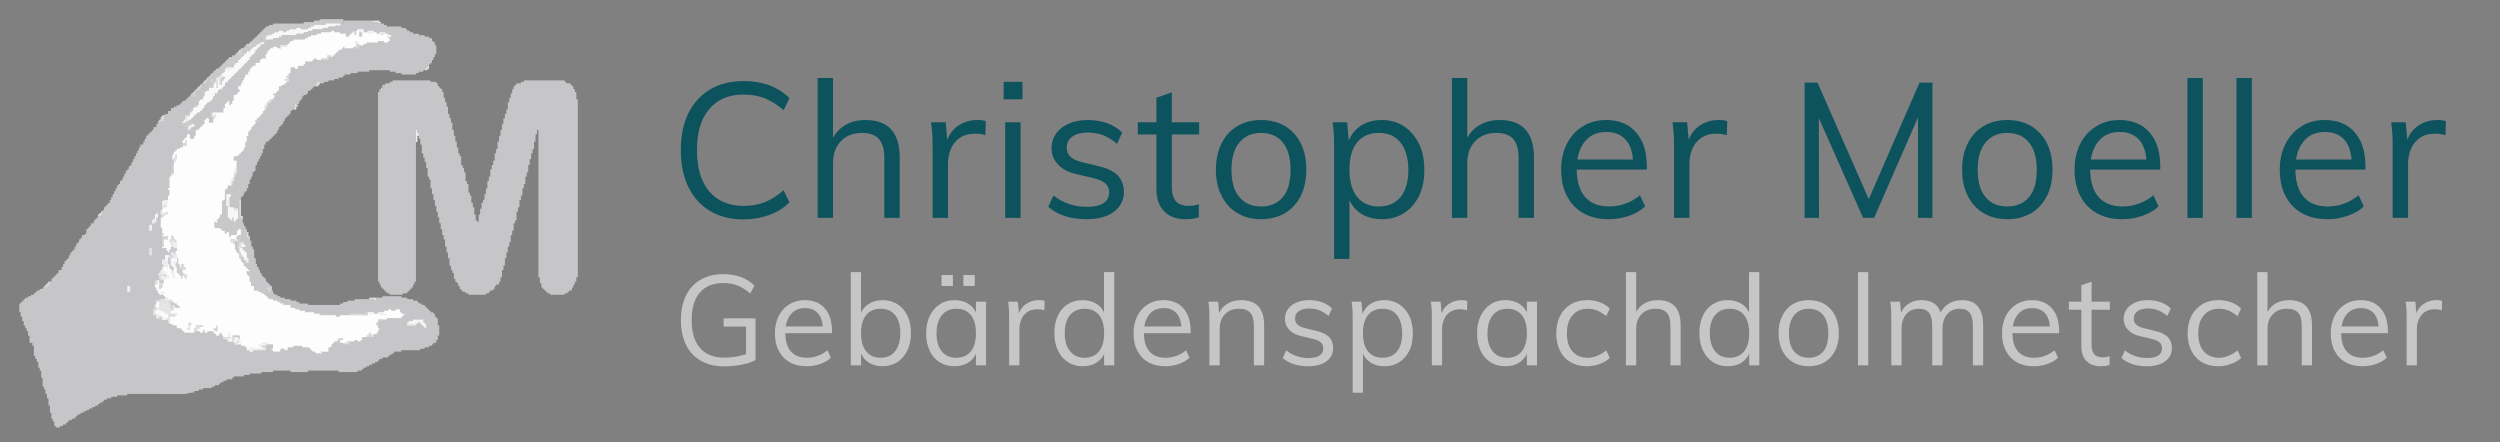 <?xml version="1.0" encoding="UTF-8" standalone="no"?>
<!DOCTYPE svg PUBLIC "-//W3C//DTD SVG 1.1//EN" "http://www.w3.org/Graphics/SVG/1.1/DTD/svg11.dtd">
<svg width="100%" height="100%" viewBox="0 0 695 123" version="1.1" xmlns="http://www.w3.org/2000/svg" xmlns:xlink="http://www.w3.org/1999/xlink" xml:space="preserve" xmlns:serif="http://www.serif.com/" style="fill-rule:evenodd;clip-rule:evenodd;stroke-linejoin:round;stroke-miterlimit:2;">
    <rect x="0" y="0" width="695" height="123" fill="#808080" stroke="none"/>
    <g transform="matrix(2.667,0,0,2.667,0,0)">
        <g id="Ebene-1" serif:id="Ebene 1">
            <g>
                <g transform="matrix(19.806,0,0,19.806,69.738,22.71)">
                    <path d="M0.392,0.008C0.324,0.008 0.265,-0.007 0.216,-0.036C0.167,-0.065 0.129,-0.107 0.102,-0.162C0.075,-0.217 0.062,-0.282 0.062,-0.357C0.062,-0.432 0.075,-0.497 0.102,-0.551C0.129,-0.605 0.167,-0.647 0.216,-0.676C0.265,-0.705 0.324,-0.72 0.392,-0.72C0.441,-0.72 0.486,-0.713 0.527,-0.698C0.568,-0.683 0.604,-0.66 0.634,-0.63L0.603,-0.567C0.569,-0.596 0.535,-0.617 0.502,-0.63C0.469,-0.643 0.432,-0.649 0.393,-0.649C0.315,-0.649 0.255,-0.624 0.212,-0.573C0.168,-0.522 0.147,-0.45 0.147,-0.357C0.147,-0.263 0.168,-0.191 0.211,-0.14C0.254,-0.089 0.314,-0.063 0.393,-0.063C0.432,-0.063 0.469,-0.069 0.502,-0.082C0.535,-0.095 0.569,-0.116 0.603,-0.145L0.634,-0.082C0.604,-0.052 0.568,-0.029 0.527,-0.015C0.486,0 0.441,0.008 0.392,0.008Z" style="fill:#0d535e;fill-rule:nonzero;"/>
                </g>
                <g transform="matrix(19.806,0,0,19.806,83.682,22.71)">
                    <path d="M0.078,-0L0.078,-0.736L0.159,-0.736L0.159,-0.401L0.146,-0.391C0.16,-0.432 0.183,-0.462 0.216,-0.484C0.249,-0.505 0.286,-0.515 0.329,-0.515C0.45,-0.515 0.51,-0.449 0.51,-0.316L0.51,-0L0.429,-0L0.429,-0.312C0.429,-0.359 0.42,-0.393 0.401,-0.415C0.382,-0.436 0.353,-0.447 0.313,-0.447C0.266,-0.447 0.229,-0.433 0.201,-0.404C0.173,-0.375 0.159,-0.337 0.159,-0.288L0.159,-0L0.078,-0Z" style="fill:#0d535e;fill-rule:nonzero;"/>
                </g>
                <g transform="matrix(19.806,0,0,19.806,95.665,22.71)">
                    <path d="M0.078,-0L0.078,-0.362C0.078,-0.385 0.078,-0.409 0.077,-0.433C0.076,-0.456 0.073,-0.48 0.07,-0.503L0.147,-0.503L0.158,-0.379L0.147,-0.382C0.156,-0.426 0.177,-0.459 0.208,-0.482C0.239,-0.504 0.273,-0.515 0.312,-0.515C0.321,-0.515 0.329,-0.515 0.337,-0.514C0.344,-0.513 0.351,-0.511 0.358,-0.509L0.356,-0.435C0.341,-0.44 0.323,-0.443 0.303,-0.443C0.268,-0.443 0.241,-0.435 0.22,-0.42C0.199,-0.405 0.183,-0.385 0.174,-0.362C0.164,-0.338 0.159,-0.313 0.159,-0.287L0.159,-0L0.078,-0Z" style="fill:#0d535e;fill-rule:nonzero;"/>
                </g>
                <g transform="matrix(19.806,0,0,19.806,103.231,22.71)">
                    <path d="M0.078,-0L0.078,-0.503L0.159,-0.503L0.159,-0L0.078,-0ZM0.07,-0.716L0.169,-0.716L0.169,-0.624L0.07,-0.624L0.07,-0.716Z" style="fill:#0d535e;fill-rule:nonzero;"/>
                </g>
                <g transform="matrix(19.806,0,0,19.806,108.341,22.71)">
                    <path d="M0.248,0.007C0.163,0.007 0.096,-0.015 0.047,-0.058L0.074,-0.118C0.101,-0.097 0.128,-0.082 0.157,-0.073C0.185,-0.063 0.216,-0.058 0.251,-0.058C0.289,-0.058 0.318,-0.065 0.338,-0.078C0.357,-0.091 0.367,-0.109 0.367,-0.134C0.367,-0.154 0.36,-0.17 0.347,-0.182C0.334,-0.193 0.312,-0.203 0.281,-0.21L0.196,-0.23C0.154,-0.239 0.122,-0.256 0.099,-0.28C0.076,-0.304 0.064,-0.333 0.064,-0.366C0.064,-0.395 0.072,-0.421 0.088,-0.444C0.104,-0.466 0.126,-0.483 0.155,-0.496C0.184,-0.509 0.218,-0.515 0.257,-0.515C0.292,-0.515 0.326,-0.509 0.357,-0.498C0.388,-0.487 0.415,-0.47 0.436,-0.449L0.409,-0.39C0.385,-0.41 0.361,-0.425 0.336,-0.435C0.311,-0.444 0.284,-0.449 0.257,-0.449C0.221,-0.449 0.193,-0.442 0.174,-0.428C0.154,-0.414 0.144,-0.395 0.144,-0.371C0.144,-0.35 0.15,-0.334 0.163,-0.322C0.175,-0.31 0.195,-0.301 0.222,-0.294L0.307,-0.273C0.354,-0.263 0.389,-0.247 0.412,-0.224C0.434,-0.201 0.445,-0.171 0.445,-0.136C0.445,-0.093 0.427,-0.058 0.392,-0.032C0.357,-0.006 0.309,0.007 0.248,0.007Z" style="fill:#0d535e;fill-rule:nonzero;"/>
                </g>
                <g transform="matrix(19.806,0,0,19.806,118.462,22.71)">
                    <path d="M0.007,-0.439L0.007,-0.503L0.33,-0.503L0.33,-0.439L0.007,-0.439ZM0.328,-0.072L0.328,-0.003C0.317,0 0.306,0.003 0.295,0.005C0.284,0.006 0.271,0.007 0.258,0.007C0.211,0.007 0.174,-0.006 0.147,-0.033C0.119,-0.06 0.105,-0.1 0.105,-0.153L0.105,-0.632L0.186,-0.661L0.186,-0.164C0.186,-0.137 0.19,-0.117 0.198,-0.102C0.205,-0.087 0.216,-0.077 0.229,-0.072C0.242,-0.066 0.257,-0.063 0.274,-0.063C0.284,-0.063 0.293,-0.064 0.301,-0.065C0.309,-0.066 0.318,-0.069 0.328,-0.072Z" style="fill:#0d535e;fill-rule:nonzero;"/>
                </g>
                <g transform="matrix(19.806,0,0,19.806,125.791,22.71)">
                    <path d="M0.286,0.007C0.238,0.007 0.196,-0.004 0.161,-0.025C0.125,-0.046 0.097,-0.077 0.078,-0.116C0.058,-0.155 0.048,-0.201 0.048,-0.254C0.048,-0.307 0.058,-0.353 0.078,-0.392C0.097,-0.431 0.125,-0.462 0.161,-0.483C0.196,-0.504 0.238,-0.515 0.286,-0.515C0.334,-0.515 0.376,-0.504 0.412,-0.483C0.447,-0.462 0.475,-0.431 0.495,-0.392C0.514,-0.353 0.524,-0.307 0.524,-0.254C0.524,-0.201 0.514,-0.155 0.495,-0.116C0.475,-0.077 0.447,-0.046 0.412,-0.025C0.376,-0.004 0.334,0.007 0.286,0.007ZM0.286,-0.06C0.335,-0.06 0.374,-0.077 0.401,-0.11C0.428,-0.142 0.441,-0.191 0.441,-0.254C0.441,-0.316 0.427,-0.364 0.4,-0.397C0.373,-0.43 0.335,-0.447 0.286,-0.447C0.237,-0.447 0.199,-0.43 0.172,-0.397C0.144,-0.364 0.13,-0.316 0.13,-0.254C0.13,-0.191 0.143,-0.142 0.171,-0.11C0.198,-0.077 0.236,-0.06 0.286,-0.06Z" style="fill:#0d535e;fill-rule:nonzero;"/>
                </g>
                <g transform="matrix(19.806,0,0,19.806,137.516,22.71)">
                    <path d="M0.078,0.216L0.078,-0.362C0.078,-0.385 0.078,-0.409 0.077,-0.433C0.076,-0.456 0.073,-0.48 0.07,-0.503L0.147,-0.503L0.156,-0.399L0.148,-0.384C0.159,-0.426 0.181,-0.458 0.213,-0.481C0.245,-0.504 0.284,-0.515 0.329,-0.515C0.373,-0.515 0.412,-0.504 0.446,-0.482C0.479,-0.46 0.505,-0.429 0.525,-0.39C0.544,-0.351 0.553,-0.305 0.553,-0.252C0.553,-0.199 0.544,-0.154 0.525,-0.115C0.505,-0.076 0.479,-0.046 0.446,-0.025C0.413,-0.004 0.374,0.007 0.329,0.007C0.284,0.007 0.245,-0.004 0.213,-0.027C0.181,-0.05 0.159,-0.082 0.148,-0.124L0.159,-0.134L0.159,0.216L0.078,0.216ZM0.314,-0.06C0.363,-0.06 0.401,-0.077 0.428,-0.11C0.455,-0.143 0.469,-0.191 0.469,-0.252C0.469,-0.313 0.455,-0.361 0.428,-0.396C0.401,-0.43 0.363,-0.447 0.314,-0.447C0.264,-0.447 0.226,-0.43 0.199,-0.397C0.172,-0.364 0.159,-0.316 0.159,-0.254C0.159,-0.192 0.172,-0.144 0.199,-0.111C0.226,-0.077 0.264,-0.06 0.314,-0.06Z" style="fill:#0d535e;fill-rule:nonzero;"/>
                </g>
                <g transform="matrix(19.806,0,0,19.806,149.796,22.71)">
                    <path d="M0.078,-0L0.078,-0.736L0.159,-0.736L0.159,-0.401L0.146,-0.391C0.16,-0.432 0.183,-0.462 0.216,-0.484C0.249,-0.505 0.286,-0.515 0.329,-0.515C0.45,-0.515 0.51,-0.449 0.51,-0.316L0.51,-0L0.429,-0L0.429,-0.312C0.429,-0.359 0.42,-0.393 0.401,-0.415C0.382,-0.436 0.353,-0.447 0.313,-0.447C0.266,-0.447 0.229,-0.433 0.201,-0.404C0.173,-0.375 0.159,-0.337 0.159,-0.288L0.159,-0L0.078,-0Z" style="fill:#0d535e;fill-rule:nonzero;"/>
                </g>
                <g transform="matrix(19.806,0,0,19.806,161.779,22.71)">
                    <path d="M0.49,-0.06C0.468,-0.039 0.44,-0.023 0.406,-0.011C0.371,0.001 0.336,0.007 0.3,0.007C0.248,0.007 0.203,-0.003 0.166,-0.024C0.128,-0.045 0.099,-0.075 0.079,-0.114C0.058,-0.153 0.048,-0.199 0.048,-0.253C0.048,-0.305 0.058,-0.351 0.078,-0.39C0.098,-0.429 0.126,-0.46 0.162,-0.482C0.197,-0.504 0.238,-0.515 0.285,-0.515C0.33,-0.515 0.368,-0.505 0.4,-0.486C0.432,-0.466 0.456,-0.438 0.474,-0.401C0.491,-0.364 0.499,-0.32 0.499,-0.269L0.499,-0.254L0.119,-0.254L0.119,-0.307L0.453,-0.307L0.427,-0.27C0.428,-0.329 0.417,-0.374 0.393,-0.405C0.368,-0.436 0.333,-0.452 0.286,-0.452C0.237,-0.452 0.199,-0.435 0.172,-0.401C0.144,-0.366 0.13,-0.319 0.13,-0.258C0.13,-0.193 0.145,-0.143 0.174,-0.11C0.203,-0.077 0.245,-0.06 0.301,-0.06C0.33,-0.06 0.359,-0.065 0.386,-0.075C0.413,-0.084 0.438,-0.099 0.463,-0.119L0.49,-0.06Z" style="fill:#0d535e;fill-rule:nonzero;"/>
                </g>
                <g transform="matrix(19.806,0,0,19.806,172.95,22.71)">
                    <path d="M0.078,-0L0.078,-0.362C0.078,-0.385 0.078,-0.409 0.077,-0.433C0.076,-0.456 0.073,-0.48 0.07,-0.503L0.147,-0.503L0.158,-0.379L0.147,-0.382C0.156,-0.426 0.177,-0.459 0.208,-0.482C0.239,-0.504 0.273,-0.515 0.312,-0.515C0.321,-0.515 0.329,-0.515 0.337,-0.514C0.344,-0.513 0.351,-0.511 0.358,-0.509L0.356,-0.435C0.341,-0.44 0.323,-0.443 0.303,-0.443C0.268,-0.443 0.241,-0.435 0.22,-0.42C0.199,-0.405 0.183,-0.385 0.174,-0.362C0.164,-0.338 0.159,-0.313 0.159,-0.287L0.159,-0L0.078,-0Z" style="fill:#0d535e;fill-rule:nonzero;"/>
                </g>
                <g transform="matrix(19.806,0,0,19.806,186.36,22.71)">
                    <path d="M0.088,-0L0.088,-0.712L0.156,-0.712L0.445,-0.055L0.407,-0.055L0.693,-0.712L0.761,-0.712L0.761,-0L0.685,-0L0.685,-0.604L0.716,-0.6L0.454,-0L0.396,-0L0.13,-0.6L0.163,-0.604L0.164,-0L0.088,-0Z" style="fill:#0d535e;fill-rule:nonzero;"/>
                </g>
                <g transform="matrix(19.806,0,0,19.806,203.572,22.71)">
                    <path d="M0.286,0.007C0.238,0.007 0.196,-0.004 0.161,-0.025C0.125,-0.046 0.097,-0.077 0.078,-0.116C0.058,-0.155 0.048,-0.201 0.048,-0.254C0.048,-0.307 0.058,-0.353 0.078,-0.392C0.097,-0.431 0.125,-0.462 0.161,-0.483C0.196,-0.504 0.238,-0.515 0.286,-0.515C0.334,-0.515 0.376,-0.504 0.412,-0.483C0.447,-0.462 0.475,-0.431 0.495,-0.392C0.514,-0.353 0.524,-0.307 0.524,-0.254C0.524,-0.201 0.514,-0.155 0.495,-0.116C0.475,-0.077 0.447,-0.046 0.412,-0.025C0.376,-0.004 0.334,0.007 0.286,0.007ZM0.286,-0.06C0.335,-0.06 0.374,-0.077 0.401,-0.11C0.428,-0.142 0.441,-0.191 0.441,-0.254C0.441,-0.316 0.427,-0.364 0.4,-0.397C0.373,-0.43 0.335,-0.447 0.286,-0.447C0.237,-0.447 0.199,-0.43 0.172,-0.397C0.144,-0.364 0.13,-0.316 0.13,-0.254C0.13,-0.191 0.143,-0.142 0.171,-0.11C0.198,-0.077 0.236,-0.06 0.286,-0.06Z" style="fill:#0d535e;fill-rule:nonzero;"/>
                </g>
                <g transform="matrix(19.806,0,0,19.806,215.297,22.71)">
                    <path d="M0.49,-0.06C0.468,-0.039 0.44,-0.023 0.406,-0.011C0.371,0.001 0.336,0.007 0.3,0.007C0.248,0.007 0.203,-0.003 0.166,-0.024C0.128,-0.045 0.099,-0.075 0.079,-0.114C0.058,-0.153 0.048,-0.199 0.048,-0.253C0.048,-0.305 0.058,-0.351 0.078,-0.39C0.098,-0.429 0.126,-0.46 0.162,-0.482C0.197,-0.504 0.238,-0.515 0.285,-0.515C0.33,-0.515 0.368,-0.505 0.4,-0.486C0.432,-0.466 0.456,-0.438 0.474,-0.401C0.491,-0.364 0.499,-0.32 0.499,-0.269L0.499,-0.254L0.119,-0.254L0.119,-0.307L0.453,-0.307L0.427,-0.27C0.428,-0.329 0.417,-0.374 0.393,-0.405C0.368,-0.436 0.333,-0.452 0.286,-0.452C0.237,-0.452 0.199,-0.435 0.172,-0.401C0.144,-0.366 0.13,-0.319 0.13,-0.258C0.13,-0.193 0.145,-0.143 0.174,-0.11C0.203,-0.077 0.245,-0.06 0.301,-0.06C0.33,-0.06 0.359,-0.065 0.386,-0.075C0.413,-0.084 0.438,-0.099 0.463,-0.119L0.49,-0.06Z" style="fill:#0d535e;fill-rule:nonzero;"/>
                </g>
                <g transform="matrix(19.806,0,0,19.806,226.468,22.71)">
                    <rect x="0.078" y="-0.736" width="0.081" height="0.736" style="fill:#0d535e;fill-rule:nonzero;"/>
                </g>
                <g transform="matrix(19.806,0,0,19.806,231.578,22.71)">
                    <rect x="0.078" y="-0.736" width="0.081" height="0.736" style="fill:#0d535e;fill-rule:nonzero;"/>
                </g>
                <g transform="matrix(19.806,0,0,19.806,236.688,22.71)">
                    <path d="M0.49,-0.06C0.468,-0.039 0.44,-0.023 0.406,-0.011C0.371,0.001 0.336,0.007 0.3,0.007C0.248,0.007 0.203,-0.003 0.166,-0.024C0.128,-0.045 0.099,-0.075 0.079,-0.114C0.058,-0.153 0.048,-0.199 0.048,-0.253C0.048,-0.305 0.058,-0.351 0.078,-0.39C0.098,-0.429 0.126,-0.46 0.162,-0.482C0.197,-0.504 0.238,-0.515 0.285,-0.515C0.33,-0.515 0.368,-0.505 0.4,-0.486C0.432,-0.466 0.456,-0.438 0.474,-0.401C0.491,-0.364 0.499,-0.32 0.499,-0.269L0.499,-0.254L0.119,-0.254L0.119,-0.307L0.453,-0.307L0.427,-0.27C0.428,-0.329 0.417,-0.374 0.393,-0.405C0.368,-0.436 0.333,-0.452 0.286,-0.452C0.237,-0.452 0.199,-0.435 0.172,-0.401C0.144,-0.366 0.13,-0.319 0.13,-0.258C0.13,-0.193 0.145,-0.143 0.174,-0.11C0.203,-0.077 0.245,-0.06 0.301,-0.06C0.33,-0.06 0.359,-0.065 0.386,-0.075C0.413,-0.084 0.438,-0.099 0.463,-0.119L0.49,-0.06Z" style="fill:#0d535e;fill-rule:nonzero;"/>
                </g>
                <g transform="matrix(19.806,0,0,19.806,247.859,22.71)">
                    <path d="M0.078,-0L0.078,-0.362C0.078,-0.385 0.078,-0.409 0.077,-0.433C0.076,-0.456 0.073,-0.48 0.07,-0.503L0.147,-0.503L0.158,-0.379L0.147,-0.382C0.156,-0.426 0.177,-0.459 0.208,-0.482C0.239,-0.504 0.273,-0.515 0.312,-0.515C0.321,-0.515 0.329,-0.515 0.337,-0.514C0.344,-0.513 0.351,-0.511 0.358,-0.509L0.356,-0.435C0.341,-0.44 0.323,-0.443 0.303,-0.443C0.268,-0.443 0.241,-0.435 0.22,-0.42C0.199,-0.405 0.183,-0.385 0.174,-0.362C0.164,-0.338 0.159,-0.313 0.159,-0.287L0.159,-0L0.078,-0Z" style="fill:#0d535e;fill-rule:nonzero;"/>
                </g>
                <g transform="matrix(13.204,0,0,13.204,70.157,38.084)">
                    <path d="M0.403,0.008C0.332,0.008 0.271,-0.007 0.22,-0.036C0.169,-0.065 0.13,-0.106 0.103,-0.161C0.076,-0.215 0.062,-0.28 0.062,-0.357C0.062,-0.433 0.076,-0.498 0.103,-0.553C0.13,-0.607 0.168,-0.648 0.219,-0.677C0.269,-0.706 0.328,-0.72 0.397,-0.72C0.446,-0.72 0.492,-0.713 0.534,-0.698C0.575,-0.683 0.611,-0.66 0.642,-0.63L0.61,-0.567C0.575,-0.596 0.541,-0.618 0.508,-0.631C0.475,-0.644 0.438,-0.65 0.397,-0.65C0.316,-0.65 0.255,-0.625 0.212,-0.575C0.168,-0.524 0.147,-0.452 0.147,-0.357C0.147,-0.26 0.169,-0.187 0.213,-0.137C0.257,-0.086 0.321,-0.061 0.405,-0.061C0.44,-0.061 0.474,-0.064 0.507,-0.071C0.54,-0.077 0.569,-0.085 0.596,-0.096L0.576,-0.054L0.576,-0.306L0.399,-0.306L0.399,-0.371L0.651,-0.371L0.651,-0.041C0.632,-0.031 0.61,-0.022 0.583,-0.015C0.556,-0.008 0.527,-0.002 0.496,0.002C0.464,0.006 0.434,0.008 0.403,0.008Z" style="fill:#c6c6c6;fill-rule:nonzero;"/>
                </g>
                <g transform="matrix(13.204,0,0,13.204,80.14,38.084)">
                    <path d="M0.49,-0.06C0.468,-0.039 0.44,-0.023 0.406,-0.011C0.371,0.001 0.336,0.007 0.3,0.007C0.248,0.007 0.203,-0.003 0.166,-0.024C0.128,-0.045 0.099,-0.075 0.079,-0.114C0.058,-0.153 0.048,-0.199 0.048,-0.253C0.048,-0.305 0.058,-0.351 0.078,-0.39C0.098,-0.429 0.126,-0.46 0.162,-0.482C0.197,-0.504 0.238,-0.515 0.285,-0.515C0.33,-0.515 0.368,-0.505 0.4,-0.486C0.432,-0.466 0.456,-0.438 0.474,-0.401C0.491,-0.364 0.499,-0.32 0.499,-0.269L0.499,-0.254L0.119,-0.254L0.119,-0.307L0.453,-0.307L0.427,-0.27C0.428,-0.329 0.417,-0.374 0.393,-0.405C0.368,-0.436 0.333,-0.452 0.286,-0.452C0.237,-0.452 0.199,-0.435 0.172,-0.401C0.144,-0.366 0.13,-0.319 0.13,-0.258C0.13,-0.193 0.145,-0.143 0.174,-0.11C0.203,-0.077 0.245,-0.06 0.301,-0.06C0.33,-0.06 0.359,-0.065 0.386,-0.075C0.413,-0.084 0.438,-0.099 0.463,-0.119L0.49,-0.06Z" style="fill:#c6c6c6;fill-rule:nonzero;"/>
                </g>
                <g transform="matrix(13.204,0,0,13.204,87.653,38.084)">
                    <path d="M0.078,-0L0.078,-0.736L0.159,-0.736L0.159,-0.374L0.148,-0.384C0.159,-0.425 0.181,-0.458 0.213,-0.481C0.245,-0.503 0.284,-0.515 0.329,-0.515C0.374,-0.515 0.413,-0.504 0.446,-0.483C0.479,-0.462 0.505,-0.432 0.525,-0.393C0.544,-0.354 0.553,-0.309 0.553,-0.256C0.553,-0.203 0.544,-0.157 0.525,-0.118C0.505,-0.078 0.479,-0.047 0.446,-0.026C0.412,-0.004 0.373,0.007 0.329,0.007C0.284,0.007 0.245,-0.004 0.213,-0.027C0.181,-0.05 0.159,-0.082 0.148,-0.124L0.159,-0.135L0.159,-0L0.078,-0ZM0.314,-0.06C0.363,-0.06 0.401,-0.077 0.428,-0.112C0.455,-0.146 0.469,-0.194 0.469,-0.256C0.469,-0.317 0.455,-0.364 0.428,-0.397C0.401,-0.43 0.363,-0.447 0.314,-0.447C0.264,-0.447 0.226,-0.43 0.199,-0.397C0.172,-0.363 0.159,-0.315 0.159,-0.254C0.159,-0.192 0.172,-0.144 0.199,-0.111C0.226,-0.077 0.264,-0.06 0.314,-0.06Z" style="fill:#c6c6c6;fill-rule:nonzero;"/>
                </g>
                <g transform="matrix(13.204,0,0,13.204,95.906,38.084)">
                    <path d="M0.271,0.007C0.226,0.007 0.187,-0.004 0.154,-0.025C0.12,-0.046 0.094,-0.076 0.076,-0.115C0.057,-0.154 0.048,-0.199 0.048,-0.252C0.048,-0.305 0.057,-0.351 0.076,-0.39C0.095,-0.429 0.121,-0.46 0.155,-0.482C0.188,-0.504 0.227,-0.515 0.271,-0.515C0.317,-0.515 0.356,-0.504 0.388,-0.481C0.42,-0.458 0.442,-0.426 0.453,-0.384L0.441,-0.376L0.441,-0.503L0.521,-0.503L0.521,-0L0.441,-0L0.441,-0.13L0.453,-0.124C0.442,-0.082 0.42,-0.05 0.388,-0.027C0.356,-0.004 0.317,0.007 0.271,0.007ZM0.287,-0.06C0.336,-0.06 0.374,-0.077 0.401,-0.111C0.428,-0.144 0.441,-0.192 0.441,-0.254C0.441,-0.316 0.428,-0.364 0.401,-0.397C0.374,-0.43 0.336,-0.447 0.287,-0.447C0.238,-0.447 0.199,-0.43 0.172,-0.396C0.144,-0.361 0.13,-0.313 0.13,-0.252C0.13,-0.191 0.144,-0.143 0.172,-0.11C0.199,-0.077 0.238,-0.06 0.287,-0.06ZM0.342,-0.713L0.432,-0.713L0.432,-0.627L0.342,-0.627L0.342,-0.713ZM0.169,-0.713L0.259,-0.713L0.259,-0.627L0.169,-0.627L0.169,-0.713Z" style="fill:#c6c6c6;fill-rule:nonzero;"/>
                </g>
                <g transform="matrix(13.204,0,0,13.204,104.159,38.084)">
                    <path d="M0.078,-0L0.078,-0.362C0.078,-0.385 0.078,-0.409 0.077,-0.433C0.076,-0.456 0.073,-0.48 0.07,-0.503L0.147,-0.503L0.158,-0.379L0.147,-0.382C0.156,-0.426 0.177,-0.459 0.208,-0.482C0.239,-0.504 0.273,-0.515 0.312,-0.515C0.321,-0.515 0.329,-0.515 0.337,-0.514C0.344,-0.513 0.351,-0.511 0.358,-0.509L0.356,-0.435C0.341,-0.44 0.323,-0.443 0.303,-0.443C0.268,-0.443 0.241,-0.435 0.22,-0.42C0.199,-0.405 0.183,-0.385 0.174,-0.362C0.164,-0.338 0.159,-0.313 0.159,-0.287L0.159,-0L0.078,-0Z" style="fill:#c6c6c6;fill-rule:nonzero;"/>
                </g>
                <g transform="matrix(13.204,0,0,13.204,109.269,38.084)">
                    <path d="M0.521,-0L0.441,-0L0.441,-0.135L0.453,-0.124C0.442,-0.082 0.42,-0.05 0.388,-0.027C0.356,-0.004 0.317,0.007 0.271,0.007C0.227,0.007 0.188,-0.004 0.155,-0.026C0.121,-0.047 0.095,-0.078 0.076,-0.118C0.057,-0.157 0.048,-0.203 0.048,-0.256C0.048,-0.309 0.057,-0.354 0.076,-0.393C0.094,-0.432 0.12,-0.462 0.154,-0.483C0.187,-0.504 0.226,-0.515 0.271,-0.515C0.317,-0.515 0.356,-0.503 0.388,-0.481C0.42,-0.458 0.442,-0.425 0.453,-0.384L0.44,-0.374L0.44,-0.736L0.521,-0.736L0.521,-0ZM0.287,-0.06C0.336,-0.06 0.374,-0.077 0.401,-0.111C0.428,-0.144 0.441,-0.192 0.441,-0.254C0.441,-0.315 0.428,-0.363 0.401,-0.397C0.374,-0.43 0.336,-0.447 0.287,-0.447C0.238,-0.447 0.199,-0.43 0.172,-0.397C0.144,-0.364 0.13,-0.317 0.13,-0.256C0.13,-0.194 0.144,-0.146 0.172,-0.112C0.199,-0.077 0.238,-0.06 0.287,-0.06Z" style="fill:#c6c6c6;fill-rule:nonzero;"/>
                </g>
                <g transform="matrix(13.204,0,0,13.204,117.522,38.084)">
                    <path d="M0.49,-0.06C0.468,-0.039 0.44,-0.023 0.406,-0.011C0.371,0.001 0.336,0.007 0.3,0.007C0.248,0.007 0.203,-0.003 0.166,-0.024C0.128,-0.045 0.099,-0.075 0.079,-0.114C0.058,-0.153 0.048,-0.199 0.048,-0.253C0.048,-0.305 0.058,-0.351 0.078,-0.39C0.098,-0.429 0.126,-0.46 0.162,-0.482C0.197,-0.504 0.238,-0.515 0.285,-0.515C0.33,-0.515 0.368,-0.505 0.4,-0.486C0.432,-0.466 0.456,-0.438 0.474,-0.401C0.491,-0.364 0.499,-0.32 0.499,-0.269L0.499,-0.254L0.119,-0.254L0.119,-0.307L0.453,-0.307L0.427,-0.27C0.428,-0.329 0.417,-0.374 0.393,-0.405C0.368,-0.436 0.333,-0.452 0.286,-0.452C0.237,-0.452 0.199,-0.435 0.172,-0.401C0.144,-0.366 0.13,-0.319 0.13,-0.258C0.13,-0.193 0.145,-0.143 0.174,-0.11C0.203,-0.077 0.245,-0.06 0.301,-0.06C0.33,-0.06 0.359,-0.065 0.386,-0.075C0.413,-0.084 0.438,-0.099 0.463,-0.119L0.49,-0.06Z" style="fill:#c6c6c6;fill-rule:nonzero;"/>
                </g>
                <g transform="matrix(13.204,0,0,13.204,125.035,38.084)">
                    <path d="M0.078,-0L0.078,-0.362C0.078,-0.385 0.078,-0.409 0.077,-0.433C0.076,-0.456 0.073,-0.48 0.07,-0.503L0.147,-0.503L0.156,-0.399L0.146,-0.391C0.16,-0.432 0.183,-0.462 0.216,-0.484C0.249,-0.505 0.286,-0.515 0.329,-0.515C0.45,-0.515 0.51,-0.449 0.51,-0.316L0.51,-0L0.429,-0L0.429,-0.312C0.429,-0.359 0.42,-0.393 0.401,-0.415C0.382,-0.436 0.353,-0.447 0.313,-0.447C0.266,-0.447 0.229,-0.433 0.201,-0.404C0.173,-0.375 0.159,-0.337 0.159,-0.288L0.159,-0L0.078,-0Z" style="fill:#c6c6c6;fill-rule:nonzero;"/>
                </g>
                <g transform="matrix(13.204,0,0,13.204,133.09,38.084)">
                    <path d="M0.248,0.007C0.163,0.007 0.096,-0.015 0.047,-0.058L0.074,-0.118C0.101,-0.097 0.128,-0.082 0.157,-0.073C0.185,-0.063 0.216,-0.058 0.251,-0.058C0.289,-0.058 0.318,-0.065 0.338,-0.078C0.357,-0.091 0.367,-0.109 0.367,-0.134C0.367,-0.154 0.36,-0.17 0.347,-0.182C0.334,-0.193 0.312,-0.203 0.281,-0.21L0.196,-0.23C0.154,-0.239 0.122,-0.256 0.099,-0.28C0.076,-0.304 0.064,-0.333 0.064,-0.366C0.064,-0.395 0.072,-0.421 0.088,-0.444C0.104,-0.466 0.126,-0.483 0.155,-0.496C0.184,-0.509 0.218,-0.515 0.257,-0.515C0.292,-0.515 0.326,-0.509 0.357,-0.498C0.388,-0.487 0.415,-0.47 0.436,-0.449L0.409,-0.39C0.385,-0.41 0.361,-0.425 0.336,-0.435C0.311,-0.444 0.284,-0.449 0.257,-0.449C0.221,-0.449 0.193,-0.442 0.174,-0.428C0.154,-0.414 0.144,-0.395 0.144,-0.371C0.144,-0.35 0.15,-0.334 0.163,-0.322C0.175,-0.31 0.195,-0.301 0.222,-0.294L0.307,-0.273C0.354,-0.263 0.389,-0.247 0.412,-0.224C0.434,-0.201 0.445,-0.171 0.445,-0.136C0.445,-0.093 0.427,-0.058 0.392,-0.032C0.357,-0.006 0.309,0.007 0.248,0.007Z" style="fill:#c6c6c6;fill-rule:nonzero;"/>
                </g>
                <g transform="matrix(13.204,0,0,13.204,139.969,38.084)">
                    <path d="M0.078,0.216L0.078,-0.362C0.078,-0.385 0.078,-0.409 0.077,-0.433C0.076,-0.456 0.073,-0.48 0.07,-0.503L0.147,-0.503L0.156,-0.399L0.148,-0.384C0.159,-0.426 0.181,-0.458 0.213,-0.481C0.245,-0.504 0.284,-0.515 0.329,-0.515C0.373,-0.515 0.412,-0.504 0.446,-0.482C0.479,-0.46 0.505,-0.429 0.525,-0.39C0.544,-0.351 0.553,-0.305 0.553,-0.252C0.553,-0.199 0.544,-0.154 0.525,-0.115C0.505,-0.076 0.479,-0.046 0.446,-0.025C0.413,-0.004 0.374,0.007 0.329,0.007C0.284,0.007 0.245,-0.004 0.213,-0.027C0.181,-0.05 0.159,-0.082 0.148,-0.124L0.159,-0.134L0.159,0.216L0.078,0.216ZM0.314,-0.06C0.363,-0.06 0.401,-0.077 0.428,-0.11C0.455,-0.143 0.469,-0.191 0.469,-0.252C0.469,-0.313 0.455,-0.361 0.428,-0.396C0.401,-0.43 0.363,-0.447 0.314,-0.447C0.264,-0.447 0.226,-0.43 0.199,-0.397C0.172,-0.364 0.159,-0.316 0.159,-0.254C0.159,-0.192 0.172,-0.144 0.199,-0.111C0.226,-0.077 0.264,-0.06 0.314,-0.06Z" style="fill:#c6c6c6;fill-rule:nonzero;"/>
                </g>
                <g transform="matrix(13.204,0,0,13.204,148.222,38.084)">
                    <path d="M0.078,-0L0.078,-0.362C0.078,-0.385 0.078,-0.409 0.077,-0.433C0.076,-0.456 0.073,-0.48 0.07,-0.503L0.147,-0.503L0.158,-0.379L0.147,-0.382C0.156,-0.426 0.177,-0.459 0.208,-0.482C0.239,-0.504 0.273,-0.515 0.312,-0.515C0.321,-0.515 0.329,-0.515 0.337,-0.514C0.344,-0.513 0.351,-0.511 0.358,-0.509L0.356,-0.435C0.341,-0.44 0.323,-0.443 0.303,-0.443C0.268,-0.443 0.241,-0.435 0.22,-0.42C0.199,-0.405 0.183,-0.385 0.174,-0.362C0.164,-0.338 0.159,-0.313 0.159,-0.287L0.159,-0L0.078,-0Z" style="fill:#c6c6c6;fill-rule:nonzero;"/>
                </g>
                <g transform="matrix(13.204,0,0,13.204,153.332,38.084)">
                    <path d="M0.271,0.007C0.226,0.007 0.187,-0.004 0.154,-0.025C0.12,-0.046 0.094,-0.076 0.076,-0.115C0.057,-0.154 0.048,-0.199 0.048,-0.252C0.048,-0.305 0.057,-0.351 0.076,-0.39C0.095,-0.429 0.121,-0.46 0.155,-0.482C0.188,-0.504 0.227,-0.515 0.271,-0.515C0.317,-0.515 0.356,-0.504 0.388,-0.481C0.42,-0.458 0.442,-0.426 0.453,-0.384L0.441,-0.376L0.441,-0.503L0.521,-0.503L0.521,-0L0.441,-0L0.441,-0.13L0.453,-0.124C0.442,-0.082 0.42,-0.05 0.388,-0.027C0.356,-0.004 0.317,0.007 0.271,0.007ZM0.287,-0.06C0.336,-0.06 0.374,-0.077 0.401,-0.111C0.428,-0.144 0.441,-0.192 0.441,-0.254C0.441,-0.316 0.428,-0.364 0.401,-0.397C0.374,-0.43 0.336,-0.447 0.287,-0.447C0.238,-0.447 0.199,-0.43 0.172,-0.396C0.144,-0.361 0.13,-0.313 0.13,-0.252C0.13,-0.191 0.144,-0.143 0.172,-0.11C0.199,-0.077 0.238,-0.06 0.287,-0.06Z" style="fill:#c6c6c6;fill-rule:nonzero;"/>
                </g>
                <g transform="matrix(13.204,0,0,13.204,161.585,38.084)">
                    <path d="M0.289,0.007C0.24,0.007 0.197,-0.004 0.161,-0.025C0.125,-0.046 0.097,-0.076 0.078,-0.115C0.058,-0.154 0.048,-0.199 0.048,-0.252C0.048,-0.304 0.058,-0.35 0.078,-0.39C0.098,-0.429 0.126,-0.46 0.163,-0.482C0.2,-0.504 0.243,-0.515 0.293,-0.515C0.327,-0.515 0.36,-0.509 0.392,-0.498C0.423,-0.486 0.449,-0.47 0.47,-0.449L0.443,-0.389C0.418,-0.408 0.394,-0.423 0.371,-0.433C0.347,-0.442 0.322,-0.447 0.297,-0.447C0.246,-0.447 0.206,-0.43 0.177,-0.396C0.147,-0.362 0.132,-0.314 0.132,-0.252C0.132,-0.191 0.147,-0.143 0.176,-0.11C0.205,-0.077 0.246,-0.06 0.297,-0.06C0.322,-0.06 0.346,-0.065 0.37,-0.075C0.394,-0.084 0.418,-0.099 0.443,-0.118L0.47,-0.058C0.449,-0.038 0.422,-0.022 0.39,-0.011C0.357,0.001 0.324,0.007 0.289,0.007Z" style="fill:#c6c6c6;fill-rule:nonzero;"/>
                </g>
                <g transform="matrix(13.204,0,0,13.204,168.451,38.084)">
                    <path d="M0.078,-0L0.078,-0.736L0.159,-0.736L0.159,-0.401L0.146,-0.391C0.16,-0.432 0.183,-0.462 0.216,-0.484C0.249,-0.505 0.286,-0.515 0.329,-0.515C0.45,-0.515 0.51,-0.449 0.51,-0.316L0.51,-0L0.429,-0L0.429,-0.312C0.429,-0.359 0.42,-0.393 0.401,-0.415C0.382,-0.436 0.353,-0.447 0.313,-0.447C0.266,-0.447 0.229,-0.433 0.201,-0.404C0.173,-0.375 0.159,-0.337 0.159,-0.288L0.159,-0L0.078,-0Z" style="fill:#c6c6c6;fill-rule:nonzero;"/>
                </g>
                <g transform="matrix(13.204,0,0,13.204,176.506,38.084)">
                    <path d="M0.521,-0L0.441,-0L0.441,-0.135L0.453,-0.124C0.442,-0.082 0.42,-0.05 0.388,-0.027C0.356,-0.004 0.317,0.007 0.271,0.007C0.227,0.007 0.188,-0.004 0.155,-0.026C0.121,-0.047 0.095,-0.078 0.076,-0.118C0.057,-0.157 0.048,-0.203 0.048,-0.256C0.048,-0.309 0.057,-0.354 0.076,-0.393C0.094,-0.432 0.12,-0.462 0.154,-0.483C0.187,-0.504 0.226,-0.515 0.271,-0.515C0.317,-0.515 0.356,-0.503 0.388,-0.481C0.42,-0.458 0.442,-0.425 0.453,-0.384L0.44,-0.374L0.44,-0.736L0.521,-0.736L0.521,-0ZM0.287,-0.06C0.336,-0.06 0.374,-0.077 0.401,-0.111C0.428,-0.144 0.441,-0.192 0.441,-0.254C0.441,-0.315 0.428,-0.363 0.401,-0.397C0.374,-0.43 0.336,-0.447 0.287,-0.447C0.238,-0.447 0.199,-0.43 0.172,-0.397C0.144,-0.364 0.13,-0.317 0.13,-0.256C0.13,-0.194 0.144,-0.146 0.172,-0.112C0.199,-0.077 0.238,-0.06 0.287,-0.06Z" style="fill:#c6c6c6;fill-rule:nonzero;"/>
                </g>
                <g transform="matrix(13.204,0,0,13.204,184.759,38.084)">
                    <path d="M0.286,0.007C0.238,0.007 0.196,-0.004 0.161,-0.025C0.125,-0.046 0.097,-0.077 0.078,-0.116C0.058,-0.155 0.048,-0.201 0.048,-0.254C0.048,-0.307 0.058,-0.353 0.078,-0.392C0.097,-0.431 0.125,-0.462 0.161,-0.483C0.196,-0.504 0.238,-0.515 0.286,-0.515C0.334,-0.515 0.376,-0.504 0.412,-0.483C0.447,-0.462 0.475,-0.431 0.495,-0.392C0.514,-0.353 0.524,-0.307 0.524,-0.254C0.524,-0.201 0.514,-0.155 0.495,-0.116C0.475,-0.077 0.447,-0.046 0.412,-0.025C0.376,-0.004 0.334,0.007 0.286,0.007ZM0.286,-0.06C0.335,-0.06 0.374,-0.077 0.401,-0.11C0.428,-0.142 0.441,-0.191 0.441,-0.254C0.441,-0.316 0.427,-0.364 0.4,-0.397C0.373,-0.43 0.335,-0.447 0.286,-0.447C0.237,-0.447 0.199,-0.43 0.172,-0.397C0.144,-0.364 0.13,-0.316 0.13,-0.254C0.13,-0.191 0.143,-0.142 0.171,-0.11C0.198,-0.077 0.236,-0.06 0.286,-0.06Z" style="fill:#c6c6c6;fill-rule:nonzero;"/>
                </g>
                <g transform="matrix(13.204,0,0,13.204,192.642,38.084)">
                    <rect x="0.078" y="-0.736" width="0.081" height="0.736" style="fill:#c6c6c6;fill-rule:nonzero;"/>
                </g>
                <g transform="matrix(13.204,0,0,13.204,196.114,38.084)">
                    <path d="M0.078,-0L0.078,-0.362C0.078,-0.385 0.078,-0.409 0.077,-0.433C0.076,-0.456 0.073,-0.48 0.07,-0.503L0.147,-0.503L0.156,-0.399L0.146,-0.392C0.158,-0.431 0.179,-0.462 0.209,-0.483C0.238,-0.504 0.273,-0.515 0.314,-0.515C0.363,-0.515 0.401,-0.503 0.428,-0.479C0.455,-0.455 0.472,-0.418 0.479,-0.369L0.455,-0.382C0.466,-0.423 0.487,-0.455 0.52,-0.479C0.552,-0.503 0.591,-0.515 0.636,-0.515C0.691,-0.515 0.733,-0.499 0.761,-0.466C0.789,-0.433 0.803,-0.383 0.803,-0.316L0.803,-0L0.722,-0L0.722,-0.312C0.722,-0.359 0.714,-0.393 0.697,-0.415C0.68,-0.436 0.654,-0.447 0.618,-0.447C0.576,-0.447 0.543,-0.433 0.519,-0.404C0.494,-0.375 0.482,-0.336 0.482,-0.287L0.482,-0L0.401,-0L0.401,-0.312C0.401,-0.359 0.393,-0.393 0.376,-0.415C0.359,-0.436 0.332,-0.447 0.296,-0.447C0.253,-0.447 0.22,-0.433 0.196,-0.404C0.171,-0.375 0.159,-0.336 0.159,-0.287L0.159,-0L0.078,-0Z" style="fill:#c6c6c6;fill-rule:nonzero;"/>
                </g>
                <g transform="matrix(13.204,0,0,13.204,208.051,38.084)">
                    <path d="M0.49,-0.06C0.468,-0.039 0.44,-0.023 0.406,-0.011C0.371,0.001 0.336,0.007 0.3,0.007C0.248,0.007 0.203,-0.003 0.166,-0.024C0.128,-0.045 0.099,-0.075 0.079,-0.114C0.058,-0.153 0.048,-0.199 0.048,-0.253C0.048,-0.305 0.058,-0.351 0.078,-0.39C0.098,-0.429 0.126,-0.46 0.162,-0.482C0.197,-0.504 0.238,-0.515 0.285,-0.515C0.33,-0.515 0.368,-0.505 0.4,-0.486C0.432,-0.466 0.456,-0.438 0.474,-0.401C0.491,-0.364 0.499,-0.32 0.499,-0.269L0.499,-0.254L0.119,-0.254L0.119,-0.307L0.453,-0.307L0.427,-0.27C0.428,-0.329 0.417,-0.374 0.393,-0.405C0.368,-0.436 0.333,-0.452 0.286,-0.452C0.237,-0.452 0.199,-0.435 0.172,-0.401C0.144,-0.366 0.13,-0.319 0.13,-0.258C0.13,-0.193 0.145,-0.143 0.174,-0.11C0.203,-0.077 0.245,-0.06 0.301,-0.06C0.33,-0.06 0.359,-0.065 0.386,-0.075C0.413,-0.084 0.438,-0.099 0.463,-0.119L0.49,-0.06Z" style="fill:#c6c6c6;fill-rule:nonzero;"/>
                </g>
                <g transform="matrix(13.204,0,0,13.204,215.564,38.084)">
                    <path d="M0.007,-0.439L0.007,-0.503L0.33,-0.503L0.33,-0.439L0.007,-0.439ZM0.328,-0.072L0.328,-0.003C0.317,0 0.306,0.003 0.295,0.005C0.284,0.006 0.271,0.007 0.258,0.007C0.211,0.007 0.174,-0.006 0.147,-0.033C0.119,-0.06 0.105,-0.1 0.105,-0.153L0.105,-0.632L0.186,-0.661L0.186,-0.164C0.186,-0.137 0.19,-0.117 0.198,-0.102C0.205,-0.087 0.216,-0.077 0.229,-0.072C0.242,-0.066 0.257,-0.063 0.274,-0.063C0.284,-0.063 0.293,-0.064 0.301,-0.065C0.309,-0.066 0.318,-0.069 0.328,-0.072Z" style="fill:#c6c6c6;fill-rule:nonzero;"/>
                </g>
                <g transform="matrix(13.204,0,0,13.204,220.516,38.084)">
                    <path d="M0.248,0.007C0.163,0.007 0.096,-0.015 0.047,-0.058L0.074,-0.118C0.101,-0.097 0.128,-0.082 0.157,-0.073C0.185,-0.063 0.216,-0.058 0.251,-0.058C0.289,-0.058 0.318,-0.065 0.338,-0.078C0.357,-0.091 0.367,-0.109 0.367,-0.134C0.367,-0.154 0.36,-0.17 0.347,-0.182C0.334,-0.193 0.312,-0.203 0.281,-0.21L0.196,-0.23C0.154,-0.239 0.122,-0.256 0.099,-0.28C0.076,-0.304 0.064,-0.333 0.064,-0.366C0.064,-0.395 0.072,-0.421 0.088,-0.444C0.104,-0.466 0.126,-0.483 0.155,-0.496C0.184,-0.509 0.218,-0.515 0.257,-0.515C0.292,-0.515 0.326,-0.509 0.357,-0.498C0.388,-0.487 0.415,-0.47 0.436,-0.449L0.409,-0.39C0.385,-0.41 0.361,-0.425 0.336,-0.435C0.311,-0.444 0.284,-0.449 0.257,-0.449C0.221,-0.449 0.193,-0.442 0.174,-0.428C0.154,-0.414 0.144,-0.395 0.144,-0.371C0.144,-0.35 0.15,-0.334 0.163,-0.322C0.175,-0.31 0.195,-0.301 0.222,-0.294L0.307,-0.273C0.354,-0.263 0.389,-0.247 0.412,-0.224C0.434,-0.201 0.445,-0.171 0.445,-0.136C0.445,-0.093 0.427,-0.058 0.392,-0.032C0.357,-0.006 0.309,0.007 0.248,0.007Z" style="fill:#c6c6c6;fill-rule:nonzero;"/>
                </g>
                <g transform="matrix(13.204,0,0,13.204,227.396,38.084)">
                    <path d="M0.289,0.007C0.24,0.007 0.197,-0.004 0.161,-0.025C0.125,-0.046 0.097,-0.076 0.078,-0.115C0.058,-0.154 0.048,-0.199 0.048,-0.252C0.048,-0.304 0.058,-0.35 0.078,-0.39C0.098,-0.429 0.126,-0.46 0.163,-0.482C0.2,-0.504 0.243,-0.515 0.293,-0.515C0.327,-0.515 0.36,-0.509 0.392,-0.498C0.423,-0.486 0.449,-0.47 0.47,-0.449L0.443,-0.389C0.418,-0.408 0.394,-0.423 0.371,-0.433C0.347,-0.442 0.322,-0.447 0.297,-0.447C0.246,-0.447 0.206,-0.43 0.177,-0.396C0.147,-0.362 0.132,-0.314 0.132,-0.252C0.132,-0.191 0.147,-0.143 0.176,-0.11C0.205,-0.077 0.246,-0.06 0.297,-0.06C0.322,-0.06 0.346,-0.065 0.37,-0.075C0.394,-0.084 0.418,-0.099 0.443,-0.118L0.47,-0.058C0.449,-0.038 0.422,-0.022 0.39,-0.011C0.357,0.001 0.324,0.007 0.289,0.007Z" style="fill:#c6c6c6;fill-rule:nonzero;"/>
                </g>
                <g transform="matrix(13.204,0,0,13.204,234.262,38.084)">
                    <path d="M0.078,-0L0.078,-0.736L0.159,-0.736L0.159,-0.401L0.146,-0.391C0.16,-0.432 0.183,-0.462 0.216,-0.484C0.249,-0.505 0.286,-0.515 0.329,-0.515C0.45,-0.515 0.51,-0.449 0.51,-0.316L0.51,-0L0.429,-0L0.429,-0.312C0.429,-0.359 0.42,-0.393 0.401,-0.415C0.382,-0.436 0.353,-0.447 0.313,-0.447C0.266,-0.447 0.229,-0.433 0.201,-0.404C0.173,-0.375 0.159,-0.337 0.159,-0.288L0.159,-0L0.078,-0Z" style="fill:#c6c6c6;fill-rule:nonzero;"/>
                </g>
                <g transform="matrix(13.204,0,0,13.204,242.317,38.084)">
                    <path d="M0.49,-0.06C0.468,-0.039 0.44,-0.023 0.406,-0.011C0.371,0.001 0.336,0.007 0.3,0.007C0.248,0.007 0.203,-0.003 0.166,-0.024C0.128,-0.045 0.099,-0.075 0.079,-0.114C0.058,-0.153 0.048,-0.199 0.048,-0.253C0.048,-0.305 0.058,-0.351 0.078,-0.39C0.098,-0.429 0.126,-0.46 0.162,-0.482C0.197,-0.504 0.238,-0.515 0.285,-0.515C0.33,-0.515 0.368,-0.505 0.4,-0.486C0.432,-0.466 0.456,-0.438 0.474,-0.401C0.491,-0.364 0.499,-0.32 0.499,-0.269L0.499,-0.254L0.119,-0.254L0.119,-0.307L0.453,-0.307L0.427,-0.27C0.428,-0.329 0.417,-0.374 0.393,-0.405C0.368,-0.436 0.333,-0.452 0.286,-0.452C0.237,-0.452 0.199,-0.435 0.172,-0.401C0.144,-0.366 0.13,-0.319 0.13,-0.258C0.13,-0.193 0.145,-0.143 0.174,-0.11C0.203,-0.077 0.245,-0.06 0.301,-0.06C0.33,-0.06 0.359,-0.065 0.386,-0.075C0.413,-0.084 0.438,-0.099 0.463,-0.119L0.49,-0.06Z" style="fill:#c6c6c6;fill-rule:nonzero;"/>
                </g>
                <g transform="matrix(13.204,0,0,13.204,249.83,38.084)">
                    <path d="M0.078,-0L0.078,-0.362C0.078,-0.385 0.078,-0.409 0.077,-0.433C0.076,-0.456 0.073,-0.48 0.07,-0.503L0.147,-0.503L0.158,-0.379L0.147,-0.382C0.156,-0.426 0.177,-0.459 0.208,-0.482C0.239,-0.504 0.273,-0.515 0.312,-0.515C0.321,-0.515 0.329,-0.515 0.337,-0.514C0.344,-0.513 0.351,-0.511 0.358,-0.509L0.356,-0.435C0.341,-0.44 0.323,-0.443 0.303,-0.443C0.268,-0.443 0.241,-0.435 0.22,-0.42C0.199,-0.405 0.183,-0.385 0.174,-0.362C0.164,-0.338 0.159,-0.313 0.159,-0.287L0.159,-0L0.078,-0Z" style="fill:#c6c6c6;fill-rule:nonzero;"/>
                </g>
            </g>
        </g>
        <g id="Ebene1" transform="matrix(0.076,0,0,0.076,21.222,21.538)">
            <g transform="matrix(1,0,0,1,192.245,-255.124)">
                <path d="M0,0L39,0L39,2L47,2L47,4L55,4L55,6L59,6L59,8L79,8L79,10L85,10L85,12L87,12L87,14L91,14L91,16L95,16L95,18L103,18L103,20L111,20L111,22L117,22L117,24L121,24L121,28L123,28L123,30L125,30L125,34L127,34L127,46L125,46L125,50L123,50L123,54L121,54L121,58L119,58L119,60L117,60L117,62L115,62L115,64L113,64L113,66L111,66L111,68L109,68L109,70L103,70L103,72L99,72L99,74L79,74L79,72L71,72L71,70L63,70L63,68L35,68L35,70L19,70L19,72L9,72L9,74L1,74L1,76L-1,76L-1,78L-7,78L-7,80L-13,80L-13,82L-21,82L-21,84L-27,84L-27,86L-33,86L-33,88L-35,88L-35,90L-41,90L-41,92L-43,92L-43,94L-45,94L-45,96L-49,96L-49,100L-51,100L-51,102L-55,102L-55,104L-57,104L-57,108L-59,108L-59,110L-61,110L-61,114L-63,114L-63,116L-65,116L-65,114L-67,114L-67,120L-69,120L-69,122L-71,122L-71,124L-73,124L-73,128L-75,128L-75,130L-77,130L-77,132L-79,132L-79,134L-81,134L-81,138L-83,138L-83,142L-85,142L-85,144L-87,144L-87,146L-89,146L-89,150L-91,150L-91,154L-93,154L-93,156L-95,156L-95,158L-97,158L-97,160L-99,160L-99,162L-101,162L-101,164L-103,164L-103,166L-107,166L-107,170L-109,170L-109,176L-111,176L-111,182L-113,182L-113,186L-115,186L-115,190L-117,190L-117,194L-119,194L-119,198L-121,198L-121,206L-123,206L-123,208L-125,208L-125,214L-127,214L-127,218L-129,218L-129,224L-131,224L-131,230L-133,230L-133,234L-135,234L-135,236L-137,236L-137,240L-139,240L-139,242L-141,242L-141,268L-139,268L-139,278L-137,278L-137,282L-135,282L-135,286L-133,286L-133,290L-131,290L-131,296L-129,296L-129,302L-127,302L-127,310L-125,310L-125,314L-123,314L-123,326L-121,326L-121,334L-119,334L-119,338L-117,338L-117,342L-115,342L-115,346L-113,346L-113,350L-111,350L-111,352L-109,352L-109,354L-107,354L-107,358L-105,358L-105,360L-103,360L-103,362L-101,362L-101,364L-99,364L-99,370L-97,370L-97,374L-95,374L-95,376L-91,376L-91,378L-87,378L-87,380L-81,380L-81,382L-73,382L-73,384L-65,384L-65,386L-61,386L-61,388L-49,388L-49,390L-5,390L-5,388L-1,388L-1,386L5,386L5,384L15,384L15,382L41,382L41,384L45,384L45,380L53,380L53,378L79,378L79,380L87,380L87,382L95,382L95,384L101,384L101,386L103,386L103,388L107,388L107,390L111,390L111,392L113,392L113,394L115,394L115,396L117,396L117,398L119,398L119,400L123,400L123,402L125,402L125,406L127,406L127,408L129,408L129,418L131,418L131,432L129,432L129,438L127,438L127,442L123,442L123,444L121,444L121,446L117,446L117,448L111,448L111,450L105,450L105,452L79,452L79,454L69,454L69,456L67,456L67,458L63,458L63,460L61,460L61,462L53,462L53,464L49,464L49,466L47,466L47,468L43,468L43,470L39,470L39,472L35,472L35,474L31,474L31,476L27,476L27,478L25,478L25,480L19,480L19,482L-7,482L-7,480L-49,480L-49,482L-73,482L-73,480L-97,480L-97,482L-113,482L-113,484L-129,484L-129,486L-137,486L-137,488L-151,488L-151,490L-153,490L-153,492L-161,492L-161,494L-165,494L-165,496L-169,496L-169,498L-171,498L-171,500L-177,500L-177,502L-181,502L-181,504L-193,504L-193,506L-199,506L-199,508L-205,508L-205,510C-205.638,510.061 -206.276,510.121 -206.934,510.184C-208.173,510.309 -208.173,510.309 -209.438,510.438C-210.261,510.519 -211.085,510.6 -211.934,510.684C-213.987,510.789 -213.987,510.789 -215,512C-217.556,512.095 -220.085,512.126 -222.641,512.114C-223.841,512.114 -223.841,512.114 -225.065,512.114C-227.722,512.113 -230.378,512.105 -233.035,512.098C-234.872,512.096 -236.709,512.094 -238.546,512.093C-243.391,512.09 -248.236,512.08 -253.081,512.069C-258.021,512.058 -262.961,512.054 -267.9,512.049C-277.6,512.038 -287.3,512.021 -297,512L-297,514L-311,514L-311,516L-319,516L-319,518L-325,518L-325,520L-329,520L-329,522L-331,522L-331,524L-335,524L-335,526L-337,526L-337,528L-341,528L-341,530L-345,530L-345,532L-349,532L-349,534L-353,534L-353,536L-357,536L-357,538L-361,538L-361,540L-365,540L-365,542L-367,542L-367,544L-369,544L-369,546L-373,546L-373,548L-377,548L-377,550L-379,550L-379,552L-381,552L-381,554L-385,554L-385,556L-389,556L-389,558L-395,558L-395,556L-397,556L-397,550L-399,550L-399,546L-401,546L-401,538L-403,538L-403,528L-405,528L-405,518L-407,518L-407,512L-409,512L-409,506L-411,506L-411,502L-413,502L-413,490L-415,490L-415,480L-417,480L-417,476L-419,476L-419,468L-421,468L-421,464L-423,464L-423,460L-425,460L-425,446L-427,446L-427,442L-431,442L-431,432L-433,432L-433,426L-435,426L-435,422L-437,422L-437,418L-439,418L-439,412L-441,412L-441,406L-443,406L-443,400L-445,400L-445,388L-443,388L-443,386L-441,386L-441,384L-439,384L-439,382L-437,382L-437,380L-433,380L-433,378L-429,378L-429,376L-425,376L-425,374L-423,374L-423,372L-421,372L-421,370L-417,370L-417,368L-413,368L-413,366L-411,366L-411,364L-409,364L-409,362L-407,362L-407,360L-405,360L-405,358L-401,358L-401,354L-399,354L-399,352L-397,352L-397,350L-395,350L-395,348L-393,348L-393,346L-391,346L-391,342L-387,342L-387,338L-385,338L-385,334L-383,334L-383,330L-381,330L-381,328L-379,328L-379,326L-377,326L-377,322L-375,322L-375,318L-373,318L-373,316L-371,316L-371,314L-369,314L-369,310L-367,310L-367,306L-365,306L-365,304L-363,304L-363,300L-361,300L-361,298L-359,298L-359,294L-355,294L-355,292L-353,292L-353,286L-351,286L-351,284L-349,284L-349,282L-347,282L-347,278L-343,278L-343,274L-341,274L-341,272L-339,272L-339,270L-337,270L-337,266L-335,266L-335,264L-333,264L-333,262L-331,262L-331,260L-329,260L-329,256L-327,256L-327,254L-325,254L-325,252L-323,252L-323,250L-321,250L-321,246L-319,246L-319,242L-317,242L-317,238L-315,238L-315,234L-313,234L-313,230L-311,230L-311,226L-309,226L-309,224L-307,224L-307,220L-305,220L-305,218L-303,218L-303,214L-301,214L-301,210L-299,210L-299,206L-297,206L-297,204L-295,204L-295,200L-293,200L-293,198L-291,198L-291,194L-289,194L-289,190L-287,190L-287,186L-285,186L-285,182L-283,182L-283,178L-281,178L-281,174L-279,174L-279,170L-275,170L-275,166L-273,166L-273,162L-271,162L-271,158L-269,158L-269,156L-267,156L-267,154L-265,154L-265,152L-263,152L-263,150L-261,150L-261,146L-257,146L-257,142L-255,142L-255,138L-253,138L-253,136L-251,136L-251,132L-249,132L-249,130L-245,130L-245,128L-241,128L-241,124L-237,124L-237,120L-233,120L-233,118L-229,118L-229,116L-225,116L-225,114L-223,114L-223,112L-221,112L-221,110L-217,110L-217,108L-215,108L-215,106L-213,106L-213,104L-211,104L-211,102L-209,102L-209,100L-207,100L-207,98L-205,98L-205,96L-203,96L-203,94L-201,94L-201,92L-199,92L-199,90L-197,90L-197,88L-195,88L-195,86L-193,86L-193,84L-191,84L-191,82L-189,82L-189,80L-187,80L-187,78L-185,78L-185,76L-183,76L-183,74L-181,74L-181,72L-179,72L-179,70L-177,70L-177,68L-175,68L-175,66L-171,66L-171,64L-169,64L-169,62L-167,62L-167,60L-165,60L-165,58L-163,58L-163,56L-161,56L-161,54L-159,54L-159,52L-157,52L-157,50L-153,50L-153,48L-149,48L-149,46L-147,46L-147,44L-145,44L-145,42L-143,42L-143,40L-141,40L-141,38L-137,38L-137,36L-135,36L-135,34L-133,34L-133,32L-129,32L-129,30L-127,30L-127,28L-125,28L-125,26L-123,26L-123,24L-113,24L-113,26L-115,26L-115,28L-113,28L-113,30L-115,30L-115,32L-119,32L-119,34L-121,34L-121,36L-125,36L-125,38L-127,38L-127,40L-129,40L-129,42L-133,42L-133,44L-135,44L-135,46L-137,46L-137,48L-139,48L-139,50L-141,50L-141,52L-143,52L-143,54L-145,54L-145,58L-149,58L-149,60L-151,60L-151,64L-161,64L-161,66L-163,66L-163,70L-165,70L-165,72L-167,72L-167,76L-163,76L-163,80L-165,80L-165,82L-167,82L-167,88L-169,88L-169,86L-171,86L-171,80L-173,80L-173,92L-175,92L-175,84L-177,84L-177,86L-179,86L-179,92L-185,92L-185,96L-189,96L-189,98L-191,98L-191,104L-193,104L-193,108L-197,108L-197,110L-199,110L-199,116L-201,116L-201,118L-205,118L-205,120L-207,120L-207,124L-209,124L-209,126L-211,126L-211,130L-217,130L-217,136L-219,136L-219,138L-221,138L-221,140L-217,140L-217,138L-213,138L-213,136L-209,136L-209,134L-207,134L-207,132L-205,132L-205,130L-203,130L-203,128L-201,128L-201,126L-197,126L-197,124L-195,124L-195,122L-193,122L-193,120L-191,120L-191,116L-189,116L-189,114L-187,114L-187,112L-183,112L-183,110L-181,110L-181,108L-179,108L-179,104L-177,104L-177,100L-173,100L-173,96L-171,96L-171,94L-167,94L-167,92L-165,92L-165,90L-163,90L-163,86L-161,86L-161,84L-159,84L-159,82L-157,82L-157,80L-155,80L-155,78L-153,78L-153,76L-151,76L-151,74L-149,74L-149,72L-147,72L-147,70L-145,70L-145,68L-143,68L-143,66L-141,66L-141,64L-139,64L-139,62L-137,62L-137,60L-135,60L-135,58L-133,58L-133,56L-131,56L-131,54L-129,54L-129,50L-127,50L-127,48L-125,48L-125,46L-123,46L-123,44L-121,44L-121,40L-119,40L-119,38L-117,38L-117,36L-115,36L-115,34L-113,34L-113,32L-109,32C-108.67,30.68 -108.34,29.36 -108,28L-103,28L-103,26L-97,26L-97,24L-89,24L-89,22L-85,22L-85,20L-65,20L-65,18L-55,18L-55,16L-49,16L-49,14L-43,14L-43,12L-29,12L-29,10L-21,10L-21,8L-3,8L-3,4L-1,4C-0.67,2.68 -0.34,1.36 0,0Z" style="fill:#c6c6c8;fill-rule:nonzero;"/>
            </g>
            <g transform="matrix(1,0,0,1,259.245,-173.124)">
                <path d="M0,0L52,0L52,2L60,2L60,4L62,4L62,8L64,8L64,10L66,10L66,12L68,12L68,16L70,16L70,24L72,24L72,30L74,30L74,36L76,36L76,46L78,46L78,52L80,52L80,58L82,58L82,68L84,68L84,76L86,76L86,84L88,84L88,92L90,92L90,100L92,100L92,104L94,104L94,116L96,116L96,120L98,120L98,126L100,126L100,138L102,138L102,142L104,142L104,154L106,154L106,158L108,158L108,168L110,168L110,174L112,174L112,184L114,184L114,192L116,192L116,194L118,194L118,184L120,184L120,176L122,176L122,168L124,168L124,164L126,164L126,156L128,156L128,148L130,148L130,138L132,138L132,132L134,132L134,122L136,122L136,116L138,116L138,110L140,110L140,100L142,100L142,94L144,94L144,84L146,84L146,76L148,76L148,68L150,68L150,60L152,60L152,52L154,52L154,46L156,46L156,40L158,40L158,30L160,30L160,24L162,24L162,18L164,18L164,12L166,12L166,8L168,8L168,6L170,6L170,4L176,4L176,2L180,2L180,0L236,0L236,2L238,2L238,4L244,4L244,6L246,6L246,8L248,8L248,12L250,12L250,16L252,16L252,26L254,26L254,270L252,270L252,276L250,276L250,280L248,280L248,284L246,284L246,288L242,288L242,290L240,290L240,292L236,292L236,294L216,294L216,292L212,292L212,290L210,290L210,288L208,288L208,286L206,286L206,284L204,284L204,278L202,278L202,270L200,270L200,68L198,68L198,74L196,74L196,84L194,84L194,94L192,94L192,100L190,100L190,108L188,108L188,116L186,116L186,126L184,126L184,132L182,132L182,142L180,142L180,148L178,148L178,158L176,158L176,164L174,164L174,174L172,174L172,180L170,180L170,192L168,192L168,196L166,196L166,206L164,206L164,212L162,212L162,222L160,222L160,228L158,228L158,236L156,236L156,244L154,244L154,254L152,254L152,260L150,260L150,270L148,270L148,276L146,276L146,280L142,280L142,282L140,282L140,286L138,286L138,288L134,288L134,290L132,290L132,292L128,292L128,294L104,294L104,292L100,292L100,290L96,290L96,288L94,288L94,286L92,286L92,282L90,282L90,278L88,278L88,276L86,276L86,272L84,272L84,264L82,264L82,260L80,260L80,254L78,254L78,244L76,244L76,236L74,236L74,228L72,228L72,218L70,218L70,212L68,212L68,204L66,204L66,196L64,196L64,188L62,188L62,180L60,180L60,172L58,172L58,164L56,164L56,156L54,156L54,148L52,148L52,136L50,136L50,132L48,132L48,120L46,120L46,112L44,112L44,106L42,106L42,100L40,100L40,88L38,88L38,80L36,80L36,72L34,72L34,68L32,68L32,276L30,276L30,280L28,280L28,284L26,284L26,286L24,286L24,288L22,288L22,290L20,290L20,292L14,292L14,294L-4,294L-4,292L-8,292L-8,290L-10,290L-10,288L-12,288L-12,286L-14,286L-14,284L-16,284L-16,280L-18,280L-18,276L-20,276L-20,16L-18,16L-18,12L-16,12L-16,10L-14,10L-14,6L-10,6L-10,4L-4,4L-4,2L0,2L0,0Z" style="fill:#c6c6c8;fill-rule:nonzero;"/>
            </g>
            <g transform="matrix(1,0,0,1,211.245,-243.124)">
                <path d="M0,0L8,0L8,4L14,4L14,2L22,2L22,4L26,4L26,6L30,6L30,4L38,4L38,6L42,6L42,8L46,8L46,10L42,10L42,12L44,12L44,16L42,16L42,18L36,18L36,16L28,16L28,18L12,18L12,20L8,20L8,22L2,22L2,20L-2,20L-2,24L-6,24L-6,26L-18,26L-18,24L-20,24L-20,26L-22,26L-22,28L-26,28L-26,30L-28,30L-28,32L-30,32L-30,34L-32,34L-32,36L-34,36L-34,38L-36,38L-36,36L-42,36L-42,40L-50,40L-50,42L-56,42L-56,40L-60,40L-60,42L-62,42L-62,44L-72,44L-72,48L-74,48L-74,50L-82,50L-82,54L-86,54L-86,52L-92,52L-92,60L-94,60L-94,62L-96,62L-96,64L-98,64L-98,66L-96,66L-96,68L-100,68L-100,70L-96,70L-96,72L-98,72L-98,74L-100,74L-100,76L-104,76L-104,78L-108,78L-108,84L-110,84L-110,86L-112,86L-112,88L-116,88L-116,90L-114,90L-114,94L-116,94L-116,96L-120,96L-120,98L-122,98L-122,100L-124,100L-124,106L-126,106L-126,110L-128,110L-128,112L-130,112L-130,116L-132,116L-132,118L-134,118L-134,120L-136,120L-136,122L-138,122L-138,124L-140,124L-140,130L-142,130L-142,132L-144,132L-144,134L-146,134L-146,138L-148,138L-148,140L-150,140L-150,146L-152,146L-152,154L-154,154L-154,162L-156,162L-156,166L-158,166L-158,168L-160,168L-160,170L-162,170L-162,172L-164,172L-164,174L-170,174L-170,180L-166,180L-166,198L-168,198L-168,202L-170,202L-170,208L-172,208L-172,214L-178,214L-178,218L-180,218L-180,220L-182,220L-182,234L-184,234L-184,236L-186,236L-186,254L-188,254L-188,258L-190,258L-190,260L-192,260L-192,266L-194,266L-194,264L-196,264L-196,272L-188,272L-188,274L-186,274L-186,276L-182,276L-182,280L-180,280L-180,278L-176,278L-176,284L-174,284L-174,282L-166,282L-166,276L-164,276L-164,274L-160,274L-160,282L-164,282L-164,284L-166,284L-166,288L-164,288L-164,290L-168,290L-168,288L-174,288L-174,292L-170,292L-170,294L-168,294L-168,302L-166,302L-166,306L-164,306L-164,308L-162,308L-162,314L-160,314L-160,318L-158,318L-158,320L-156,320L-156,324L-154,324L-154,326L-152,326L-152,328L-150,328L-150,330L-148,330L-148,332L-152,332L-152,336L-150,336L-150,338L-148,338L-148,346L-146,346L-146,352L-142,352L-142,358L-136,358L-136,360L-132,360L-132,362L-128,362L-128,364L-126,364L-126,366L-124,366L-124,368L-122,368L-122,370L-116,370L-116,372L-110,372L-110,374L-106,374L-106,376L-102,376L-102,378L-92,378L-92,382L-86,382L-86,384L-80,384L-80,386L-72,386L-72,388L-60,388L-60,390L-52,390L-52,392L-30,392L-30,394L-24,394L-24,392L14,392L14,388L22,388L22,390L28,390L28,388L36,388L36,386L42,386L42,384L46,384L46,386L52,386L52,384L58,384L58,388L60,388L60,390L64,390L64,392L62,392L62,394L60,394L60,396L40,396L40,398L28,398L28,402L26,402L26,406L28,406L28,410L30,410L30,412L28,412L28,416L26,416L26,418L22,418L22,420L20,420L20,418L18,418L18,416L16,416L16,418L14,418L14,420L12,420L12,422L6,422L6,426L4,426L4,428L0,428L0,426L-4,426L-4,428L-14,428L-14,430L-24,430L-24,426L-20,426L-20,424L-26,424L-26,426L-28,426L-28,428L-32,428L-32,430L-34,430L-34,432L-36,432L-36,436L-40,436L-40,442L-50,442L-50,444L-58,444L-58,442L-62,442L-62,440L-64,440L-64,438L-66,438L-66,436L-76,436L-76,434L-88,434L-88,436L-96,436L-96,440L-100,440L-100,438L-106,438L-106,442L-116,442L-116,440L-118,440L-118,438L-116,438L-116,432L-126,432L-126,434L-132,434L-132,436L-126,436L-126,440L-144,440L-144,442L-148,442L-148,440L-152,440L-152,436L-154,436L-154,434L-160,434L-160,432L-168,432L-168,430L-170,430L-170,426L-168,426L-168,422L-164,422L-164,424L-162,424L-162,420L-172,420L-172,428L-178,428L-178,426L-180,426L-180,424L-184,424L-184,420L-186,420L-186,416L-188,416L-188,418L-190,418L-190,420L-194,420L-194,418L-196,418L-196,416L-198,416L-198,414L-206,414L-206,416L-210,416L-210,412L-212,412L-212,416L-216,416L-216,414L-220,414L-220,410L-216,410L-216,408L-212,408L-212,406L-222,406L-222,410L-224,410L-224,416L-238,416L-238,414L-240,414L-240,412L-242,412L-242,410L-248,410L-248,406L-254,406L-254,404L-258,404L-258,402L-260,402L-260,398L-268,398L-268,394L-272,394L-272,396L-276,396L-276,392L-280,392L-280,384L-278,384L-278,378L-276,378L-276,372L-270,372L-270,370L-264,370L-264,366L-266,366L-266,364L-272,364L-272,362L-274,362L-274,358L-276,358L-276,354L-278,354L-278,346L-276,346L-276,344L-272,344L-272,348L-270,348L-270,350L-272,350L-272,356L-270,356L-270,354L-268,354L-268,348L-266,348L-266,342L-268,342L-268,340L-270,340L-270,338L-266,338L-266,340L-262,340L-262,336L-272,336L-272,334L-270,334L-270,330L-268,330L-268,326L-266,326L-266,322L-268,322L-268,316L-264,316L-264,310L-258,310L-258,312L-260,312L-260,322L-258,322L-258,328L-256,328L-256,330L-252,330L-252,326L-254,326L-254,324L-256,324L-256,314L-254,314L-254,310L-256,310L-256,306L-252,306L-252,308L-250,308L-250,304L-248,304L-248,300L-252,300L-252,298L-256,298L-256,302L-258,302L-258,306L-260,306L-260,304L-262,304L-262,300L-268,300L-268,298L-266,298L-266,288L-260,288L-260,284L-268,284L-268,282L-266,282L-266,280L-268,280L-268,272L-270,272L-270,258L-268,258L-268,254L-270,254L-270,248L-268,248L-268,236L-266,236L-266,234L-260,234L-260,228L-258,228L-258,220L-260,220L-260,218L-258,218L-258,202L-256,202L-256,200L-254,200L-254,198L-252,198L-252,182L-250,182L-250,178L-248,178L-248,172L-250,172L-250,176L-252,176L-252,178L-254,178L-254,172L-252,172L-252,168L-250,168L-250,166L-248,166L-248,164L-244,164L-244,162L-240,162L-240,160L-234,160L-234,152L-236,152L-236,156L-240,156L-240,152L-238,152L-238,150L-236,150L-236,148L-234,148L-234,144L-230,144L-230,150L-224,150L-224,146L-222,146L-222,138L-218,138L-218,136L-216,136L-216,134L-214,134L-214,132L-212,132L-212,130L-210,130L-210,124L-208,124L-208,122L-204,122L-204,128L-198,128L-198,122L-196,122L-196,120L-200,120L-200,114L-184,114L-184,108L-182,108L-182,102L-180,102L-180,100L-178,100L-178,98L-176,98L-176,104L-174,104L-174,102L-172,102L-172,98L-170,98L-170,90L-166,90L-166,88L-164,88L-164,86L-162,86L-162,82L-164,82L-164,78L-160,78L-160,74L-158,74L-158,70L-156,70L-156,66L-154,66L-154,62L-150,62L-150,58L-148,58L-148,54L-146,54L-146,52L-144,52L-144,50L-140,50L-140,46L-134,46L-134,42L-132,42L-132,40L-126,40L-126,34L-124,34L-124,30L-122,30L-122,28L-120,28L-120,26L-116,26L-116,24L-110,24L-110,26L-106,26L-106,22L-96,22L-96,20L-94,20L-94,18L-92,18L-92,16L-88,16L-88,14L-72,14L-72,12L-68,12L-68,10L-64,10L-64,8L-56,8L-56,6L-50,6L-50,4L-36,4L-36,2L-32,2L-32,4L-24,4L-24,6L-16,6L-16,10L-12,10L-12,8L-10,8L-10,6L-8,6L-8,4L-4,4L-4,8L-2,8L-2,2L0,2L0,0Z" style="fill:#fdfdfd;fill-rule:nonzero;"/>
            </g>
            <g transform="matrix(1,0,0,1,159.245,-257.124)">
                <path d="M0,0L32,0C33,3 33,3 32,6L30,6L30,10L12,10L12,12L4,12L4,14L-10,14L-10,16L-16,16L-16,18L-22,18L-22,20L-32,20L-32,22L-52,22L-52,24L-56,24L-56,26L-64,26L-64,28L-70,28L-70,30C-71.65,30.33 -73.3,30.66 -75,31C-75.33,31.99 -75.66,32.98 -76,34L-80,34L-80,36L-82,36L-82,38L-84,38L-84,40L-86,40L-86,42L-88,42L-88,46L-90,46L-90,48L-92,48L-92,50L-94,50L-94,52L-96,52L-96,56L-98,56L-98,58L-100,58L-100,60L-102,60L-102,62L-104,62L-104,64L-106,64L-106,66L-108,66L-108,68L-110,68L-110,70L-112,70L-112,72L-114,72L-114,74L-116,74L-116,76L-118,76L-118,78L-120,78L-120,80L-122,80L-122,82L-124,82L-124,84L-126,84L-126,86L-128,86L-128,88L-130,88L-130,92L-132,92L-132,94L-134,94L-134,96L-138,96L-138,98L-140,98L-140,102L-144,102L-144,106L-146,106L-146,110L-148,110L-148,112L-150,112L-150,114L-154,114L-154,116L-156,116L-156,118L-158,118L-158,122L-160,122L-160,124L-162,124L-162,126L-164,126L-164,128L-168,128L-168,130L-170,130L-170,132L-172,132L-172,134L-174,134L-174,136L-176,136L-176,138L-180,138L-180,140L-184,140L-184,142L-188,142L-188,140L-186,140L-186,138L-184,138L-184,132L-178,132L-178,128L-176,128L-176,126L-174,126L-174,122L-172,122L-172,120L-168,120L-168,118L-166,118L-166,112L-164,112L-164,110L-160,110L-160,106L-158,106L-158,100L-156,100L-156,98L-152,98L-152,94L-146,94L-146,88L-144,88L-144,86L-142,86L-142,94L-140,94L-140,82L-138,82L-138,88L-136,88L-136,90L-134,90L-134,84L-132,84L-132,82L-130,82L-130,78L-134,78L-134,74L-132,74L-132,72L-130,72L-130,68L-128,68L-128,66L-118,66L-118,62L-116,62L-116,60L-112,60L-112,56L-110,56L-110,54L-108,54L-108,52L-106,52L-106,50L-104,50L-104,48L-102,48L-102,46L-100,46L-100,44L-96,44L-96,42L-94,42L-94,40L-92,40L-92,38L-88,38L-88,36L-86,36L-86,34L-82,34L-82,32L-80,32L-80,30L-82,30L-82,28L-80,28L-80,26C-80.578,26.186 -81.155,26.371 -81.75,26.563C-84.207,27.04 -85.644,26.757 -88,26L-88,24L-86,24L-86,22L-84,22L-84,20L-82,20L-82,18L-80,18L-80,16L-78,16L-78,14L-76,14L-76,12L-74,12L-74,10L-70,10L-70,8L-64,8L-64,6L-22,6L-22,4L-8,4L-8,2L0,2L0,0Z" style="fill:#c9c9c9;fill-rule:nonzero;"/>
            </g>
            <g transform="matrix(1,0,0,1,31.245,-17.124)">
                <path d="M0,0L6,0L6,4L4,4L4,18L10,18L10,20L16,20C16.495,21.98 16.495,21.98 17,24C17.33,18.72 17.66,13.44 18,8L20,8L20,30L22,30L22,40L24,40L24,44L26,44L26,48L28,48L28,52L30,52L30,58L32,58L32,64L34,64L34,72L36,72L36,76L38,76L38,88L40,88L40,96L42,96L42,100L44,100L44,104L46,104L46,108L48,108L48,112L50,112L50,114L52,114L52,116L54,116L54,120L56,120L56,122L58,122L58,124L60,124L60,126L62,126L62,132L60,132L60,134L58,134L58,132L56,132L56,130L54,130C54.186,130.763 54.371,131.526 54.563,132.313C55,135 55,135 54,138L52,138L52,136L48,136L48,134L44,134L44,132L38,132L38,126L34,126L34,120L32,120L32,112L30,112L30,110L28,110L28,106L32,106L32,104L30,104L30,102L28,102L28,100L26,100L26,98L24,98L24,94L22,94L22,92L20,92L20,88L18,88L18,82L16,82L16,80L14,80L14,76L12,76L12,68L10,68L10,66L6,66L6,62L12,62L12,64L16,64L16,62L14,62L14,58L16,58L16,56L20,56L20,48L16,48L16,50L14,50L14,56L6,56L6,58L4,58L4,52L0,52L0,54L-2,54L-2,50L-6,50L-6,48L-8,48L-8,46L-16,46L-16,38L-14,38L-14,40L-12,40L-12,34L-10,34L-10,32L-8,32L-8,28L-6,28L-6,10L-4,10L-4,8L-2,8L-2,2L0,2L0,0Z" style="fill:#c8c8ca;fill-rule:nonzero;"/>
            </g>
            <g transform="matrix(1,0,0,1,77.246,-225.124)">
                <path d="M0,0L6,0L6,2L2,2L2,4L0,4L0,6L-2,6L-2,8L-4,8L-4,10L-6,10L-6,14L-8,14L-8,16L-10,16L-10,18L-12,18L-12,20L-14,20L-14,24L-16,24L-16,26L-18,26L-18,28L-20,28L-20,30L-22,30L-22,32L-24,32L-24,34L-26,34L-26,36L-28,36L-28,38L-30,38L-30,40L-32,40L-32,42L-34,42L-34,44L-36,44L-36,46L-38,46L-38,48L-40,48L-40,50L-42,50L-42,52L-44,52L-44,54L-46,54L-46,56L-48,56L-48,60L-50,60L-50,62L-52,62L-52,64L-56,64L-56,66L-58,66L-58,70L-62,70L-62,74L-64,74L-64,78L-66,78L-66,80L-68,80L-68,82L-72,82L-72,84L-74,84L-74,86L-76,86L-76,90L-78,90L-78,92L-80,92L-80,94L-82,94L-82,96L-86,96L-86,98L-88,98L-88,100L-90,100L-90,102L-92,102L-92,104L-94,104L-94,106L-98,106L-98,108L-102,108L-102,110L-106,110L-106,108L-104,108L-104,106L-102,106L-102,100L-96,100L-96,96L-94,96L-94,94L-92,94L-92,90L-90,90L-90,88L-86,88L-86,86L-84,86L-84,80L-82,80L-82,78L-78,78L-78,74L-76,74L-76,68L-74,68L-74,66L-70,66L-70,62L-64,62L-64,56L-62,56L-62,54L-60,54L-60,62L-58,62L-58,50L-56,50L-56,56L-54,56L-54,58L-52,58L-52,52L-50,52L-50,50L-48,50L-48,46L-52,46L-52,42L-50,42L-50,40L-48,40L-48,36L-46,36L-46,34L-36,34L-36,30L-34,30L-34,28L-30,28L-30,24L-28,24L-28,22L-26,22L-26,20L-24,20L-24,18L-22,18L-22,16L-20,16L-20,14L-18,14L-18,12L-14,12L-14,10L-12,10L-12,8L-10,8L-10,6L-6,6L-6,4L-4,4L-4,2L0,2L0,0Z" style="fill:#f9f9fa;fill-rule:nonzero;"/>
            </g>
            <g transform="matrix(1,0,0,1,31.245,-17.124)">
                <path d="M0,0L6,0L6,4L4,4L4,18L10,18L10,20L16,20C16.495,21.98 16.495,21.98 17,24C17.33,18.72 17.66,13.44 18,8L20,8L20,30L22,30L22,42L20,42L20,46L16,46L16,50L14,50L14,56L6,56L6,58L4,58L4,52L0,52L0,54L-2,54L-2,50L-6,50L-6,48L-8,48L-8,46L-16,46L-16,38L-14,38L-14,40L-12,40L-12,34L-10,34L-10,32L-8,32L-8,28L-6,28L-6,10L-4,10L-4,8L-2,8L-2,2L0,2L0,0Z" style="fill:#c8c8c9;fill-rule:nonzero;"/>
            </g>
            <g transform="matrix(1,0,0,1,69.246,-231.124)">
                <path d="M0,0L10,0L10,2L8,2L8,4L10,4L10,6L8,6L8,8L4,8L4,10L2,10L2,12L-2,12L-2,14L-4,14L-4,16L-6,16L-6,18L-10,18L-10,20L-12,20L-12,22L-14,22L-14,24L-16,24L-16,26L-18,26L-18,28L-20,28L-20,30L-22,30L-22,34L-26,34L-26,36L-28,36L-28,40L-38,40L-38,42L-40,42L-40,46L-42,46L-42,48L-44,48L-44,52L-40,52L-40,56L-42,56L-42,58L-44,58L-44,64L-46,64L-46,62L-48,62L-48,56L-50,56L-50,68L-52,68L-52,60L-54,60L-54,62L-56,62L-56,68L-62,68L-62,66L-58,66L-58,60L-60,60L-60,57C-61.32,56.67 -62.64,56.34 -64,56L-64,54L-62,54L-62,52L-60,52L-60,50L-58,50L-58,48L-56,48L-56,46L-54,46L-54,44L-52,44L-52,42L-48,42L-48,40L-46,40L-46,38L-44,38L-44,36L-42,36L-42,34L-40,34L-40,32L-38,32L-38,30L-36,30L-36,28L-34,28L-34,26L-30,26L-30,24L-26,24L-26,22L-24,22L-24,20L-22,20L-22,18L-20,18L-20,16L-18,16L-18,14L-14,14L-14,12L-12,12L-12,10L-10,10L-10,8L-6,8L-6,6L-4,6L-4,4L-2,4L-2,2L0,2L0,0Z" style="fill:#cacacb;fill-rule:nonzero;"/>
            </g>
            <g transform="matrix(1,0,0,1,-52.755,124.876)">
                <path d="M0,0L4,0L4,2L8,2L8,4L10,4L10,6L12,6L12,8L16,8L16,10L18,10L18,12L20,12L20,14L12,14L12,18L8,18L8,22L16,22L16,24L14,24L14,26L6,26L6,34L4,34L4,30L-4,30L-4,26L-8,26L-8,28L-12,28L-12,24L-16,24L-16,16L-14,16L-14,10L-12,10L-12,4L-6,4L-6,2L0,2L0,0Z" style="fill:#e5e5e5;fill-rule:nonzero;"/>
            </g>
            <g transform="matrix(1,0,0,1,167.245,-251.124)">
                <path d="M0,0L20,0L20,2L14,2L14,4L4,4L4,6L-4,6L-4,8L-18,8L-18,10L-24,10L-24,12L-30,12L-30,14L-40,14L-40,16L-60,16L-60,18L-64,18L-64,20L-72,20L-72,22L-82,22L-82,18L-80,18L-80,16L-74,16L-74,14L-70,14L-70,12L-64,12L-64,10L-58,10L-58,12L-54,12L-54,10L-50,10L-50,8L-40,8L-40,6L-34,6L-34,8L-24,8L-24,6L-20,6L-20,4L-16,4L-16,2L0,2L0,0Z" style="fill:#f8f8f9;fill-rule:nonzero;"/>
            </g>
            <g transform="matrix(1,0,0,1,31.245,-17.124)">
                <path d="M0,0L6,0L6,4L4,4L4,18L10,18L10,20L16,20L16,34L14,34L14,36L12,36L12,38L10,38L10,32L8,32L8,36L6,36L6,34L4,34L4,32L2,32L2,16L0,16L0,0Z" style="fill:#f7f7f8;fill-rule:nonzero;"/>
            </g>
            <g transform="matrix(1,0,0,1,13.245,-185.124)">
                <path d="M0,0L12,0L12,6L16,6L16,10L14,10L14,12L12,12L12,18L10,18L10,16L8,16L8,10L6,10L6,22L4,22L4,14L2,14L2,16L0,16L0,22L-6,22L-6,20L-2,20L-2,14L-4,14L-4,11C-5.32,10.67 -6.64,10.34 -8,10L-8,8L-6,8L-6,6L-4,6L-4,4L-2,4L-2,2L0,2L0,0Z" style="fill:#c9c9c9;fill-rule:nonzero;"/>
            </g>
            <g transform="matrix(1,0,0,1,-36.755,70.876)">
                <path d="M0,0L2,0L2,8L4,8L4,12L6,12L6,8L10,8L10,12L12,12L12,16L8,16L8,20L10,20L10,22L14,22L14,28L12,28L12,26L10,26L10,24L8,24L8,28L6,28L6,24L4,24L4,22L2,22L2,20L0,20L0,12L-2,12L-2,6L0,6L0,0Z" style="fill:#cdcdce;fill-rule:nonzero;"/>
            </g>
            <g transform="matrix(1,0,0,1,49.245,48.876)">
                <path d="M0,0L6,0L6,4L8,4L8,6L4,6L4,10L6,10L6,12L8,12L8,14L10,14L10,22L12,22L12,28L10,28L10,26L8,26L8,24L6,24L6,20L4,20L4,18L2,18L2,14L0,14L0,8L-2,8L-2,6L0,6L0,0Z" style="fill:#fafafa;fill-rule:nonzero;"/>
            </g>
            <g transform="matrix(1,0,0,1,287.245,154.876)">
                <path d="M0,0L14,0L14,4L16,4L16,6L18,6L18,12L16,12L16,10L14,10L14,8L12,8L12,6L10,6L10,4L6,4L6,6L4,6L4,8L-8,8L-8,4L-6,4L-6,2L0,2L0,0Z" style="fill:#f5f5f6;fill-rule:nonzero;"/>
            </g>
            <g transform="matrix(1,0,0,1,-64.754,140.876)">
                <path d="M0,0L4,0L4,2L8,2L8,4L12,4L12,6L16,6L16,12L14,12L14,14L8,14L8,10L4,10L4,12L0,12L0,6L-2,6L-2,2L0,2L0,0Z" style="fill:#f9f9fa;fill-rule:nonzero;"/>
            </g>
            <g transform="matrix(1,0,0,1,-20.755,-119.124)">
                <path d="M0,0L2,0L2,2L4,2L4,4L8,4L8,10L4,10L4,12L2,12L2,16L-2,16L-2,10L-6,10L-6,8C-7.32,7.67 -8.64,7.34 -10,7L-10,2L-8,2L-8,4L-4,4L-4,2L0,2L0,0Z" style="fill:#cccccd;fill-rule:nonzero;"/>
            </g>
            <g transform="matrix(1,0,0,1,-44.755,62.876)">
                <path d="M0,0L4,0L4,2L8,2L8,14L6,14L6,18L4,18L4,20L2,20L2,18L0,18L0,8L2,8L2,4L0,4L0,0Z" style="fill:#fafafb;fill-rule:nonzero;"/>
            </g>
            <g transform="matrix(1,0,0,1,-48.755,128.876)">
                <path d="M0,0L6,0L6,2L8,2L8,4L12,4L12,6L14,6L14,8L16,8L16,10L10,10L10,8L8,8L8,6L6,6L6,12L2,12L2,10L0,10L0,8L-2,8L-2,2L0,2L0,0Z" style="fill:#e4e4e4;fill-rule:nonzero;"/>
            </g>
            <g transform="matrix(1,0,0,1,-62.755,90.876)">
                <path d="M0,0L2,0L2,2L12,2L12,6L8,6L8,4L4,4L4,6L6,6L6,8L8,8L8,14L6,14L6,20L4,20L4,22L2,22L2,16L4,16L4,14L2,14L2,4L0,4L0,0Z" style="fill:#dcdcdc;fill-rule:nonzero;"/>
            </g>
            <g transform="matrix(1,0,0,1,-52.755,66.876)">
                <path d="M0,0L6,0L6,2L4,2L4,12L6,12L6,14L4,14L4,18L2,18L2,16L-2,16L-2,12L-4,12L-4,6L0,6L0,0Z" style="fill:#ededef;fill-rule:nonzero;"/>
            </g>
            <g transform="matrix(1,0,0,1,23.245,-181.124)">
                <path d="M0,0L2,0L2,2L6,2L6,6L4,6L4,8L2,8L2,14L0,14L0,12L-2,12L-2,6L-4,6L-4,18L-6,18L-6,4L-2,4L-2,2L0,2L0,0Z" style="fill:#eaeaea;fill-rule:nonzero;"/>
            </g>
            <g transform="matrix(1,0,0,1,-46.755,66.876)">
                <path d="M0,0L4,0L4,4L2,4L2,14L4,14L4,16L6,16L6,20L2,20L2,18L0,18L0,12L-2,12L-2,2L0,2L0,0Z" style="fill:#ceced0;fill-rule:nonzero;"/>
            </g>
            <g transform="matrix(1,0,0,1,-58.755,126.876)">
                <path d="M0,0L2,0L2,2L6,2L6,4L0,4L0,8L2,8L2,10L-2,10L-2,12L-6,12L-6,10L-8,10L-8,8L-6,8L-6,2L0,2L0,0Z" style="fill:#dfdfdf;fill-rule:nonzero;"/>
            </g>
            <g transform="matrix(1,0,0,1,-54.755,-9.124)">
                <path d="M0,0L6,0L6,6L4,6L4,10L0,10L0,12L-2,12L-2,2L0,2L0,0Z" style="fill:#f1f1f1;fill-rule:nonzero;"/>
            </g>
            <g transform="matrix(1,0,0,1,-46.755,144.876)">
                <path d="M0,0L2,0L2,2L10,2L10,4L8,4L8,6L0,6L0,14L-2,14L-2,10L-4,10L-4,8L-2,8L-2,2L0,2L0,0Z" style="fill:#dedede;fill-rule:nonzero;"/>
            </g>
            <g transform="matrix(1,0,0,1,-44.755,54.876)">
                <path d="M0,0L4,0L4,2L8,2L8,6L6,6L6,10L4,10L4,8L0,8L0,10L-2,10L-2,4L0,4L0,0Z" style="fill:#ccccce;fill-rule:nonzero;"/>
            </g>
            <g transform="matrix(1,0,0,1,43.245,178.876)">
                <path d="M0,0L4,0L4,2L6,2L6,6L8,6L8,8L4,8L4,10L0,10L0,8L-2,8L-2,4L0,4L0,0Z" style="fill:#e7e7e9;fill-rule:nonzero;"/>
            </g>
            <g transform="matrix(1,0,0,1,-44.755,38.876)">
                <path d="M0,0L2,0L2,2L4,2L4,6L6,6L6,8L8,8L8,10L4,10L4,8L2,8L2,12L4,12L4,14L0,14L0,10L-2,10L-2,6L0,6L0,0Z" style="fill:#ddd;fill-rule:nonzero;"/>
            </g>
            <g transform="matrix(1,0,0,1,-44.755,130.876)">
                <path d="M0,0L4,0L4,2L8,2L8,4L10,4L10,6L12,6L12,8L6,8L6,6L4,6L4,4L2,4L2,10L0,10L0,0Z" style="fill:#cbcbcb;fill-rule:nonzero;"/>
            </g>
            <g transform="matrix(1,0,0,1,211.245,-243.124)">
                <path d="M0,0L8,0L8,8L6,8L6,10L2,10L2,2L0,2L0,0Z" style="fill:#f1f1f3;fill-rule:nonzero;"/>
            </g>
            <g transform="matrix(1,0,0,1,49.245,-9.124)">
                <path d="M0,0L2,0L2,22L4,22L4,26L2,26L2,24L0,24L0,0Z" style="fill:#dbdbdb;fill-rule:nonzero;"/>
            </g>
            <g transform="matrix(1,0,0,1,27.245,178.876)">
                <path d="M0,0L12,0L12,6L6,6L6,4L4,4L4,2L0,2L0,0Z" style="fill:#f6f6f7;fill-rule:nonzero;"/>
            </g>
            <g transform="matrix(1,0,0,1,223.245,144.876)">
                <path d="M0,0L2,0L2,4L-22,4L-22,2L0,2L0,0Z" style="fill:#dbdbdd;fill-rule:nonzero;"/>
            </g>
            <g transform="matrix(1,0,0,1,-60.755,98.876)">
                <path d="M0,0L2,0L2,2L6,2L6,6L4,6L4,12L2,12L2,14L0,14L0,8L2,8L2,6L0,6L0,0Z" style="fill:#ccc;fill-rule:nonzero;"/>
            </g>
            <g transform="matrix(1,0,0,1,49.245,48.876)">
                <path d="M0,0L6,0L6,4L8,4L8,6L4,6L4,8L-2,8L-2,6L0,6L0,0Z" style="fill:#ddddde;fill-rule:nonzero;"/>
            </g>
            <g transform="matrix(1,0,0,1,-64.754,8.876)">
                <path d="M0,0L2,0L2,6L0,6L0,12L-2,12L-2,14L-6,14L-6,10L-4,10L-4,8L-2,8L-2,2L0,2L0,0Z" style="fill:#f8f8f8;fill-rule:nonzero;"/>
            </g>
            <g transform="matrix(1,0,0,1,49.245,-215.124)">
                <path d="M0,0L2,0L2,4L4,4L4,6L2,6L2,8L4,8L4,10L2,10L2,12L0,12L0,10L-2,10L-2,6L-4,6L-4,4L-2,4L-2,2L0,2L0,0Z" style="fill:#cdcdcd;fill-rule:nonzero;"/>
            </g>
            <g transform="matrix(1,0,0,1,10.245,-175.124)">
                <path d="M0,0L3,0L3,2L7,2L7,4L5,4L5,6L3,6L3,12L-3,12L-3,10L1,10L1,4L-1,4C-0.67,2.68 -0.34,1.36 0,0Z" style="fill:#d0d0d0;fill-rule:nonzero;"/>
            </g>
            <g transform="matrix(1,0,0,1,-10.755,162.876)">
                <path d="M0,0L10,0L10,2L6,2L6,4L2,4L2,8L-2,8L-2,4L0,4L0,0Z" style="fill:#dfdfdf;fill-rule:nonzero;"/>
            </g>
            <g transform="matrix(1,0,0,1,-56.755,82.876)">
                <path d="M0,0L2,0L2,6L6,6L6,8L4,8L4,10L-4,10L-4,8L-2,8L-2,4L0,4L0,0Z" style="fill:#eeeeef;fill-rule:nonzero;"/>
            </g>
            <g transform="matrix(1,0,0,1,-44.755,62.876)">
                <path d="M0,0L4,0L4,2L8,2L8,8L2,8L2,4L0,4L0,0Z" style="fill:#e8e8ea;fill-rule:nonzero;"/>
            </g>
            <g transform="matrix(1,0,0,1,-42.755,46.876)">
                <path d="M0,0L2,0L2,2L6,2L6,4L8,4L8,8L6,8L6,10L2,10L2,4L0,4L0,0Z" style="fill:#f0f0f0;fill-rule:nonzero;"/>
            </g>
            <g transform="matrix(1,0,0,1,-56.755,40.876)">
                <path d="M0,0L8,0L8,4L2,4L2,12L0,12L0,0Z" style="fill:#d7d7d7;fill-rule:nonzero;"/>
            </g>
            <g transform="matrix(1,0,0,1,-58.755,4.876)">
                <path d="M0,0L2,0L2,4L6,4L6,2L10,2L10,6L6,6L6,8L4,8L4,10L2,10L2,6L0,6L0,0Z" style="fill:#e2e2e2;fill-rule:nonzero;"/>
            </g>
            <g transform="matrix(1,0,0,1,81.246,192.876)">
                <path d="M0,0L4,0L4,4L-14,4L-14,2L0,2L0,0Z" style="fill:#e7e7e9;fill-rule:nonzero;"/>
            </g>
            <g transform="matrix(1,0,0,1,79.246,186.876)">
                <path d="M0,0L8,0L8,2L6,2L6,4L0,4L0,6L-4,6L-4,2L0,2L0,0Z" style="fill:#f1f1f3;fill-rule:nonzero;"/>
            </g>
            <g transform="matrix(1,0,0,1,39.245,176.876)">
                <path d="M0,0L10,0L10,4L8,4L8,2L4,2L4,6L2,6L2,8L0,8L0,0Z" style="fill:#e1e1e2;fill-rule:nonzero;"/>
            </g>
            <g transform="matrix(1,0,0,1,-30.755,78.876)">
                <path d="M0,0L4,0L4,4L6,4L6,8L0,8L0,6L-2,6L-2,4L0,4L0,0Z" style="fill:#dadada;fill-rule:nonzero;"/>
            </g>
            <g transform="matrix(1,0,0,1,37.245,44.876)">
                <path d="M0,0L6,0L6,2L10,2L10,0L12,0L12,4L6,4L6,6L4,6L4,4L0,4L0,0Z" style="fill:#d3d3d5;fill-rule:nonzero;"/>
            </g>
            <g transform="matrix(1,0,0,1,239.245,154.876)">
                <path d="M0,0L10,0L10,2L2,2L2,4C2.99,4.33 3.98,4.66 5,5C3.35,5.33 1.7,5.66 0,6L0,8L-2,8L-2,4L0,4L0,0Z" style="fill:#cfcfd1;fill-rule:nonzero;"/>
            </g>
            <g transform="matrix(1,0,0,1,291.245,-105.124)">
                <path d="M0,0L2,0L2,4L4,4L4,8L2,8L2,16C1.34,16.33 0.68,16.66 0,17L0,0Z" style="fill:#f0f0f2;fill-rule:nonzero;"/>
            </g>
            <g transform="matrix(1,0,0,1,-58.755,94.876)">
                <path d="M0,0L4,0L4,2L8,2L8,0L12,0L12,4L8,4L8,6L6,6L6,4L2,4L2,2L0,2L0,0Z" style="fill:#f1f1f1;fill-rule:nonzero;"/>
            </g>
            <g transform="matrix(1,0,0,1,-74.754,56.876)">
                <rect x="0" y="0" width="4" height="10" style="fill:#e2e2e4;fill-rule:nonzero;"/>
            </g>
            <g transform="matrix(1,0,0,1,-24.755,-125.124)">
                <path d="M0,0L6,0L6,2L2,2L2,6L4,6L4,8L0,8L0,10L-4,10L-4,8L-2,8L-2,6L0,6L0,0Z" style="fill:#f3f3f5;fill-rule:nonzero;"/>
            </g>
            <g transform="matrix(1,0,0,1,77.246,-225.124)">
                <path d="M0,0L6,0L6,2L2,2L2,4L0,4L0,6L-2,6L-2,8L-4,8L-4,6L-6,6L-6,4L-4,4L-4,2L0,2L0,0Z" style="fill:#f2f2f4;fill-rule:nonzero;"/>
            </g>
            <g transform="matrix(1,0,0,1,-44.755,86.876)">
                <path d="M0,0L4,0L4,8L6,8C5.67,9.65 5.34,11.3 5,13C4.67,12.01 4.34,11.02 4,10L2,10L2,4L0,4L0,0Z" style="fill:#eaeaea;fill-rule:nonzero;"/>
            </g>
            <g transform="matrix(1,0,0,1,63.245,192.876)">
                <path d="M0,0L6,0L6,2L4,2L4,6L0,6L0,4L-4,4L-4,2L0,2L0,0Z" style="fill:#f2f2f4;fill-rule:nonzero;"/>
            </g>
            <g transform="matrix(1,0,0,1,-64.754,130.876)">
                <path d="M0,0L4,0L4,8L0,8L0,6L-2,6L-2,4L0,4L0,0Z" style="fill:#fdfdfd;fill-rule:nonzero;"/>
            </g>
            <g transform="matrix(1,0,0,1,-16.755,-113.124)">
                <path d="M0,0L4,0L4,4L0,4L0,6L-2,6L-2,8L-4,8L-4,2L0,2L0,0Z" style="fill:#f5f5f6;fill-rule:nonzero;"/>
            </g>
            <g transform="matrix(1,0,0,1,-56.755,-125.124)">
                <path d="M0,0L4,0L4,2L2,2L2,8L-4,8L-4,6L-2,6L-2,2L0,2L0,0Z" style="fill:#dbdbdd;fill-rule:nonzero;"/>
            </g>
            <g transform="matrix(1,0,0,1,169.245,-207.124)">
                <path d="M0,0L6,0L6,2L2,2L2,6L-8,6L-8,4L0,4L0,0Z" style="fill:#dbdbdb;fill-rule:nonzero;"/>
            </g>
            <g transform="matrix(1,0,0,1,227.245,172.876)">
                <path d="M0,0L2,0L2,2L4,2L4,4L6,4L6,6L2,6L2,4L0,4L0,6L-4,6L-4,4L-2,4L-2,2L0,2L0,0Z" style="fill:#dfdfe1;fill-rule:nonzero;"/>
            </g>
            <g transform="matrix(1,0,0,1,-20.755,158.876)">
                <path d="M0,0L4,0L4,4L2,4L2,10L-2,10L-2,8L0,8L0,0Z" style="fill:#dedede;fill-rule:nonzero;"/>
            </g>
            <g transform="matrix(1,0,0,1,239.245,144.876)">
                <path d="M0,0L6,0L6,2L12,2L12,4L2,4L2,2L0,2L0,0Z" style="fill:#ededef;fill-rule:nonzero;"/>
            </g>
            <g transform="matrix(1,0,0,1,-66.754,136.876)">
                <path d="M0,0L2,0L2,6L0,6L0,10L2,10L2,12L-2,12L-2,4L0,4L0,0Z" style="fill:#dedee0;fill-rule:nonzero;"/>
            </g>
            <g transform="matrix(1,0,0,1,-104.755,108.876)">
                <rect x="0" y="0" width="4" height="8" style="fill:#f1f1f2;fill-rule:nonzero;"/>
            </g>
            <g transform="matrix(1,0,0,1,91.246,108.876)">
                <path d="M0,0L2,0L2,6L0,6L0,8L-2,8L-2,6L-4,6L-4,2L0,2L0,0Z" style="fill:#d5d5d7;fill-rule:nonzero;"/>
            </g>
            <g transform="matrix(1,0,0,1,47.245,62.876)">
                <path d="M0,0L4,0L4,4L6,4L6,6L8,6L8,8L2,8L2,2L0,2L0,0Z" style="fill:#d2d2d2;fill-rule:nonzero;"/>
            </g>
            <g transform="matrix(1,0,0,1,-74.754,24.876)">
                <rect x="0" y="0" width="4" height="8" style="fill:#eeeef0;fill-rule:nonzero;"/>
            </g>
            <g transform="matrix(1,0,0,1,31.245,-9.124)">
                <rect x="0" y="0" width="4" height="8" style="fill:#eee;fill-rule:nonzero;"/>
            </g>
            <g transform="matrix(1,0,0,1,-42.755,-57.124)">
                <path d="M0,0L2,0L2,12L0,12L0,14L-2,14L-2,10L0,10L0,0Z" style="fill:#d8d8da;fill-rule:nonzero;"/>
            </g>
            <g transform="matrix(1,0,0,1,-24.755,-91.124)">
                <path d="M0,0L2,0L2,8L-4,8L-4,4L0,4L0,0Z" style="fill:#dcdcdc;fill-rule:nonzero;"/>
            </g>
            <g transform="matrix(1,0,0,1,115.245,-181.124)">
                <path d="M0,0L2,0L2,10L0,10L0,8L-4,8L-4,6L0,6L0,4L-2,4L-2,2L0,2L0,0Z" style="fill:#dbdbdb;fill-rule:nonzero;"/>
            </g>
            <g transform="matrix(1,0,0,1,23.245,-177.124)">
                <path d="M0,0L6,0L6,2L4,2L4,4L2,4L2,10L0,10L0,0Z" style="fill:#ccc;fill-rule:nonzero;"/>
            </g>
            <g transform="matrix(1,0,0,1,17.245,162.876)">
                <path d="M0,0L2,0L2,8L-2,8L-2,6L-4,6L-4,4L0,4L0,0Z" style="fill:#d3d3d3;fill-rule:nonzero;"/>
            </g>
            <g transform="matrix(1,0,0,1,279.245,158.876)">
                <path d="M0,0L2,0L2,2L12,2L12,4L0,4L0,0Z" style="fill:#e6e6e8;fill-rule:nonzero;"/>
            </g>
            <g transform="matrix(1,0,0,1,-48.755,146.876)">
                <path d="M0,0L2,0L2,12L0,12L0,8L-2,8L-2,6L0,6L0,0Z" style="fill:#e4e4e6;fill-rule:nonzero;"/>
            </g>
            <g transform="matrix(1,0,0,1,227.245,124.876)">
                <path d="M0,0L10,0L10,4L6,4L6,2L0,2L0,0Z" style="fill:#e5e5e7;fill-rule:nonzero;"/>
            </g>
            <g transform="matrix(1,0,0,1,-212.755,102.876)">
                <path d="M0,0L2,0L2,4L0,4L0,6L-2,6L-2,8L-6,8L-6,6L-4,6L-4,4L-2,4L-2,2L0,2L0,0Z" style="fill:#d9d9db;fill-rule:nonzero;"/>
            </g>
            <g transform="matrix(1,0,0,1,-28.755,90.876)">
                <path d="M0,0L2,0L2,2L6,2L6,8L4,8L4,6L2,6L2,4L0,4L0,0Z" style="fill:#dedede;fill-rule:nonzero;"/>
            </g>
            <g transform="matrix(1,0,0,1,-46.755,66.876)">
                <path d="M0,0L4,0L4,4L2,4L2,8L0,8L0,4L-2,4L-2,2L0,2L0,0Z" style="fill:#d8d8da;fill-rule:nonzero;"/>
            </g>
            <g transform="matrix(1,0,0,1,-52.755,66.876)">
                <path d="M0,0L6,0L6,2L4,2L4,8L2,8L2,4L0,4L0,0Z" style="fill:#f8f8fa;fill-rule:nonzero;"/>
            </g>
            <g transform="matrix(1,0,0,1,43.245,-53.124)">
                <path d="M0,0L2,0L2,8L0,8L0,12L-2,12L-2,6L0,6L0,0Z" style="fill:#e3e3e5;fill-rule:nonzero;"/>
            </g>
            <g transform="matrix(1,0,0,1,-38.755,-71.124)">
                <path d="M0,0L2,0L2,6L0,6L0,10L-2,10L-2,8L-4,8L-4,6L-2,6L-2,4L0,4L0,0Z" style="fill:#e0e0e2;fill-rule:nonzero;"/>
            </g>
            <g transform="matrix(1,0,0,1,-12.755,-159.124)">
                <path d="M0,0L2,0L2,4L0,4L0,6L2,6L2,8L-2,8L-2,6L-4,6L-4,4L-2,4L-2,2L0,2L0,0Z" style="fill:#d4d4d4;fill-rule:nonzero;"/>
            </g>
            <g transform="matrix(1,0,0,1,-4.755,-167.124)">
                <path d="M0,0L2,0L2,4L0,4L0,6L-2,6L-2,8L-6,8L-6,6L-4,6L-4,4L-2,4L-2,2L0,2L0,0Z" style="fill:#d6d6d6;fill-rule:nonzero;"/>
            </g>
            <g transform="matrix(1,0,0,1,105.245,-221.124)">
                <path d="M0,0L10,0L10,2L2,2L2,6L0,6L0,0Z" style="fill:#e6e6e6;fill-rule:nonzero;"/>
            </g>
            <g transform="matrix(1,0,0,1,241.245,-239.124)">
                <path d="M0,0L8,0L8,2L6,2L6,4L0,4L0,0Z" style="fill:#e7e7e7;fill-rule:nonzero;"/>
            </g>
            <g transform="matrix(1,0,0,1,225.245,-241.124)">
                <path d="M0,0L8,0L8,2L6,2L6,4L0,4L0,0Z" style="fill:#f0f0f0;fill-rule:nonzero;"/>
            </g>
            <g transform="matrix(1,0,0,1,231.245,-255.124)">
                <path d="M0,0L10,0L10,2L12,2L12,4L8,4L8,2L0,2L0,0Z" style="fill:#e6e6e6;fill-rule:nonzero;"/>
            </g>
            <g transform="matrix(1,0,0,1,161.245,198.876)">
                <path d="M0,0L2,0L2,4L-8,4L-8,2L0,2L0,0Z" style="fill:#d4d4d6;fill-rule:nonzero;"/>
            </g>
            <g transform="matrix(1,0,0,1,197.245,184.876)">
                <path d="M0,0L4,0L4,2L2,2L2,4L-6,4L-6,2L0,2L0,0Z" style="fill:#dbdbdd;fill-rule:nonzero;"/>
            </g>
            <g transform="matrix(1,0,0,1,43.245,178.876)">
                <path d="M0,0L4,0L4,4L2,4L2,6L-2,6L-2,4L0,4L0,0Z" style="fill:#f8f8f8;fill-rule:nonzero;"/>
            </g>
            <g transform="matrix(1,0,0,1,27.245,178.876)">
                <path d="M0,0L10,0L10,2L6,2L6,4L4,4L4,2L0,2L0,0Z" style="fill:#dfdfdf;fill-rule:nonzero;"/>
            </g>
            <g transform="matrix(1,0,0,1,33.245,172.876)">
                <rect x="0" y="0" width="4" height="6" style="fill:#f0f0f0;fill-rule:nonzero;"/>
            </g>
            <g transform="matrix(1,0,0,1,-60.755,150.876)">
                <path d="M0,0L4,0L4,4L-4,4L-4,2L0,2L0,0Z" style="fill:#d0d0d2;fill-rule:nonzero;"/>
            </g>
            <g transform="matrix(1,0,0,1,-42.755,134.876)">
                <path d="M0,0L2,0L2,2L4,2L4,4L2,4L2,8L-2,8L-2,6L0,6L0,0Z" style="fill:#e2e2e2;fill-rule:nonzero;"/>
            </g>
            <g transform="matrix(1,0,0,1,-58.755,116.876)">
                <path d="M0,0L6,0L6,2L4,2L4,4L-2,4L-2,2L0,2L0,0Z" style="fill:#efefef;fill-rule:nonzero;"/>
            </g>
            <g transform="matrix(1,0,0,1,-58.755,104.876)">
                <path d="M0,0L2,0L2,6L0,6L0,8L-2,8L-2,2L0,2L0,0Z" style="fill:#dadada;fill-rule:nonzero;"/>
            </g>
            <g transform="matrix(1,0,0,1,-42.755,74.876)">
                <path d="M0,0L6,0L6,2L4,2L4,6L2,6L2,4L0,4L0,0Z" style="fill:#efeff1;fill-rule:nonzero;"/>
            </g>
            <g transform="matrix(1,0,0,1,55.245,70.876)">
                <path d="M0,0L6,0L6,6L4,6L4,4L2,4L2,2L0,2L0,0Z" style="fill:#efefef;fill-rule:nonzero;"/>
            </g>
            <g transform="matrix(1,0,0,1,-42.755,40.876)">
                <path d="M0,0L2,0L2,4L4,4L4,6L6,6L6,8L2,8L2,6L0,6L0,0Z" style="fill:#d7d7d7;fill-rule:nonzero;"/>
            </g>
            <g transform="matrix(1,0,0,1,59.245,34.876)">
                <path d="M0,0L2,0L2,6L4,6L4,10L2,10L2,8L0,8L0,0Z" style="fill:#d8d8da;fill-rule:nonzero;"/>
            </g>
            <g transform="matrix(1,0,0,1,-68.754,16.876)">
                <path d="M0,0L2,0L2,2L4,2L4,4L2,4L2,6L-2,6L-2,2L0,2L0,0Z" style="fill:#ececee;fill-rule:nonzero;"/>
            </g>
            <g transform="matrix(1,0,0,1,-54.755,-3.124)">
                <path d="M0,0L4,0L4,4L0,4L0,6L-2,6L-2,2L0,2L0,0Z" style="fill:#e1e1e1;fill-rule:nonzero;"/>
            </g>
            <g transform="matrix(1,0,0,1,39.245,-39.124)">
                <path d="M0,0L2,0L2,4L0,4L0,10L-2,10L-2,2L0,2L0,0Z" style="fill:#e8e8ea;fill-rule:nonzero;"/>
            </g>
            <g transform="matrix(1,0,0,1,11.245,-129.124)">
                <path d="M0,0L2,0L2,4L4,4L4,2L6,2L6,6L0,6L0,0Z" style="fill:#e3e3e3;fill-rule:nonzero;"/>
            </g>
            <g transform="matrix(1,0,0,1,125.245,-141.124)">
                <path d="M0,0L2,0L2,2L4,2L4,4L2,4L2,8L-2,8L-2,6L0,6L0,0Z" style="fill:#e2e2e4;fill-rule:nonzero;"/>
            </g>
            <g transform="matrix(1,0,0,1,91.246,-147.124)">
                <path d="M0,0L4,0L4,2L2,2L2,4L0,4L0,6L-4,6L-4,4L-2,4L-2,2L0,2L0,0Z" style="fill:#d8d8d8;fill-rule:nonzero;"/>
            </g>
            <g transform="matrix(1,0,0,1,155.245,-171.124)">
                <path d="M0,0L4,0L4,4L2,4L2,6L-2,6L-2,4L0,4L0,0Z" style="fill:#ddd;fill-rule:nonzero;"/>
            </g>
            <g transform="matrix(1,0,0,1,31.245,-191.124)">
                <path d="M0,0L8,0L8,2L4,2L4,6L2,6L2,2L0,2L0,0Z" style="fill:#e9e9eb;fill-rule:nonzero;"/>
            </g>
            <g transform="matrix(1,0,0,1,213.245,-239.124)">
                <rect x="0" y="0" width="4" height="6" style="fill:#cbcbcd;fill-rule:nonzero;"/>
            </g>
            <g transform="matrix(1,0,0,1,79.246,186.876)">
                <path d="M0,0L8,0L8,2L6,2L6,4L4,4L4,2L0,2L0,0Z" style="fill:#e9e9eb;fill-rule:nonzero;"/>
            </g>
            <g transform="matrix(1,0,0,1,185.245,180.876)">
                <path d="M0,0L6,0L6,2L2,2L2,6L0,6L0,0Z" style="fill:#cfcfd0;fill-rule:nonzero;"/>
            </g>
            <g transform="matrix(1,0,0,1,41.245,176.876)">
                <path d="M0,0L8,0L8,4L6,4L6,2L0,2L0,0Z" style="fill:#c8c8c8;fill-rule:nonzero;"/>
            </g>
            <g transform="matrix(1,0,0,1,-64.754,148.876)">
                <path d="M0,0L6,0L6,2L4,2L4,4L0,4L0,0Z" style="fill:#e7e7e8;fill-rule:nonzero;"/>
            </g>
            <g transform="matrix(1,0,0,1,223.245,144.876)">
                <path d="M0,0L2,0L2,4L-6,4L-6,2L0,2L0,0Z" style="fill:#d5d5d7;fill-rule:nonzero;"/>
            </g>
            <g transform="matrix(1,0,0,1,225.245,144.876)">
                <path d="M0,0L8,0L8,2L4,2L4,4L2,4L2,2L0,2L0,0Z" style="fill:#f2f2f4;fill-rule:nonzero;"/>
            </g>
            <g transform="matrix(1,0,0,1,-48.755,128.876)">
                <path d="M0,0L6,0L6,2L4,2L4,6L2,6L2,2L0,2L0,0Z" style="fill:#dadada;fill-rule:nonzero;"/>
            </g>
            <g transform="matrix(1,0,0,1,-52.755,124.876)">
                <path d="M0,0L4,0L4,2L8,2L8,4L2,4L2,2L0,2L0,0Z" style="fill:#ebebeb;fill-rule:nonzero;"/>
            </g>
            <g transform="matrix(1,0,0,1,-64.754,100.876)">
                <path d="M0,0L2,0L2,6L-2,6L-2,2L0,2L0,0Z" style="fill:#e2e2e3;fill-rule:nonzero;"/>
            </g>
            <g transform="matrix(1,0,0,1,-60.755,94.876)">
                <path d="M0,0L2,0L2,2L4,2L4,4L6,4L6,6L2,6L2,4L0,4L0,0Z" style="fill:#e5e5e5;fill-rule:nonzero;"/>
            </g>
            <g transform="matrix(1,0,0,1,51.245,50.876)">
                <path d="M0,0L4,0L4,2L6,2L6,4L0,4L0,0Z" style="fill:#f7f7f8;fill-rule:nonzero;"/>
            </g>
            <g transform="matrix(1,0,0,1,37.245,44.876)">
                <path d="M0,0L6,0L6,2L4,2L4,4L0,4L0,0Z" style="fill:#e4e4e6;fill-rule:nonzero;"/>
            </g>
            <g transform="matrix(1,0,0,1,-64.754,14.876)">
                <path d="M0,0L2,0L2,8L-2,8L-2,6L0,6L0,0Z" style="fill:#d1d1d1;fill-rule:nonzero;"/>
            </g>
            <g transform="matrix(1,0,0,1,-140.755,6.876)">
                <path d="M0,0L2,0L2,4L0,4L0,6L-4,6L-4,4L-2,4L-2,2L0,2L0,0Z" style="fill:#dbdbdb;fill-rule:nonzero;"/>
            </g>
            <g transform="matrix(1,0,0,1,41.245,2.876)">
                <path d="M0,0L6,0L6,4L4,4L4,2L2,2L2,4L0,4L0,0Z" style="fill:#e8e8e8;fill-rule:nonzero;"/>
            </g>
            <g transform="matrix(1,0,0,1,-24.755,-125.124)">
                <path d="M0,0L6,0L6,2L2,2L2,6L0,6L0,0Z" style="fill:#e1e1e3;fill-rule:nonzero;"/>
            </g>
            <g transform="matrix(1,0,0,1,85.246,-141.124)">
                <path d="M0,0L2,0L2,4L0,4L0,8L-2,8L-2,2L0,2L0,0Z" style="fill:#e6e6e7;fill-rule:nonzero;"/>
            </g>
            <g transform="matrix(1,0,0,1,3.245,-175.124)">
                <path d="M0,0L2,0L2,4L0,4L0,6L-4,6L-4,4L-2,4L-2,2L0,2L0,0Z" style="fill:#d6d6d6;fill-rule:nonzero;"/>
            </g>
            <g transform="matrix(1,0,0,1,307.245,-193.124)">
                <path d="M0,0L2,0L2,4L0,4L0,6L-4,6L-4,4L-2,4L-2,2L0,2L0,0Z" style="fill:#e7e7e7;fill-rule:nonzero;"/>
            </g>
            <g transform="matrix(1,0,0,1,49.245,-215.124)">
                <path d="M0,0L2,0L2,4L4,4L4,6L0,6L0,4L-2,4L-2,2L0,2L0,0Z" style="fill:#d5d5d5;fill-rule:nonzero;"/>
            </g>
            <g transform="matrix(1,0,0,1,209.245,-223.124)">
                <path d="M0,0L4,0L4,2L2,2L2,4L4,4L4,6L0,6L0,0Z" style="fill:#d9d9db;fill-rule:nonzero;"/>
            </g>
            <g transform="matrix(1,0,0,1,63.245,-225.124)">
                <path d="M0,0L2,0L2,6L0,6L0,4L-4,4L-4,2L0,2L0,0Z" style="fill:#d3d3d4;fill-rule:nonzero;"/>
            </g>
            <g transform="matrix(1,0,0,1,207.245,-227.124)">
                <path d="M0,0L4,0L4,2L6,2L6,4L0,4L0,0Z" style="fill:#ececee;fill-rule:nonzero;"/>
            </g>
            <g transform="matrix(1,0,0,1,251.245,-237.124)">
                <path d="M0,0L2,0L2,2L6,2L6,4L2,4L2,6L0,6L0,0Z" style="fill:#f2f2f2;fill-rule:nonzero;"/>
            </g>
            <g transform="matrix(1,0,0,1,203.245,-241.124)">
                <path d="M0,0L6,0L6,6L4,6L4,2L0,2L0,0Z" style="fill:#d5d5d7;fill-rule:nonzero;"/>
            </g>
            <g transform="matrix(1,0,0,1,187.245,-251.124)">
                <path d="M0,0L2,0L2,4L-6,4L-6,2L0,2L0,0Z" style="fill:#dadadc;fill-rule:nonzero;"/>
            </g>
            <g transform="matrix(1,0,0,1,73.246,-121.124)">
                <path d="M0,0L2,0L2,2L4,2L4,4C0.25,5.125 0.25,5.125 -2,4L-2,2L0,2L0,0Z" style="fill:#cdcdcf;fill-rule:nonzero;"/>
            </g>
        </g>
    </g>
</svg>
